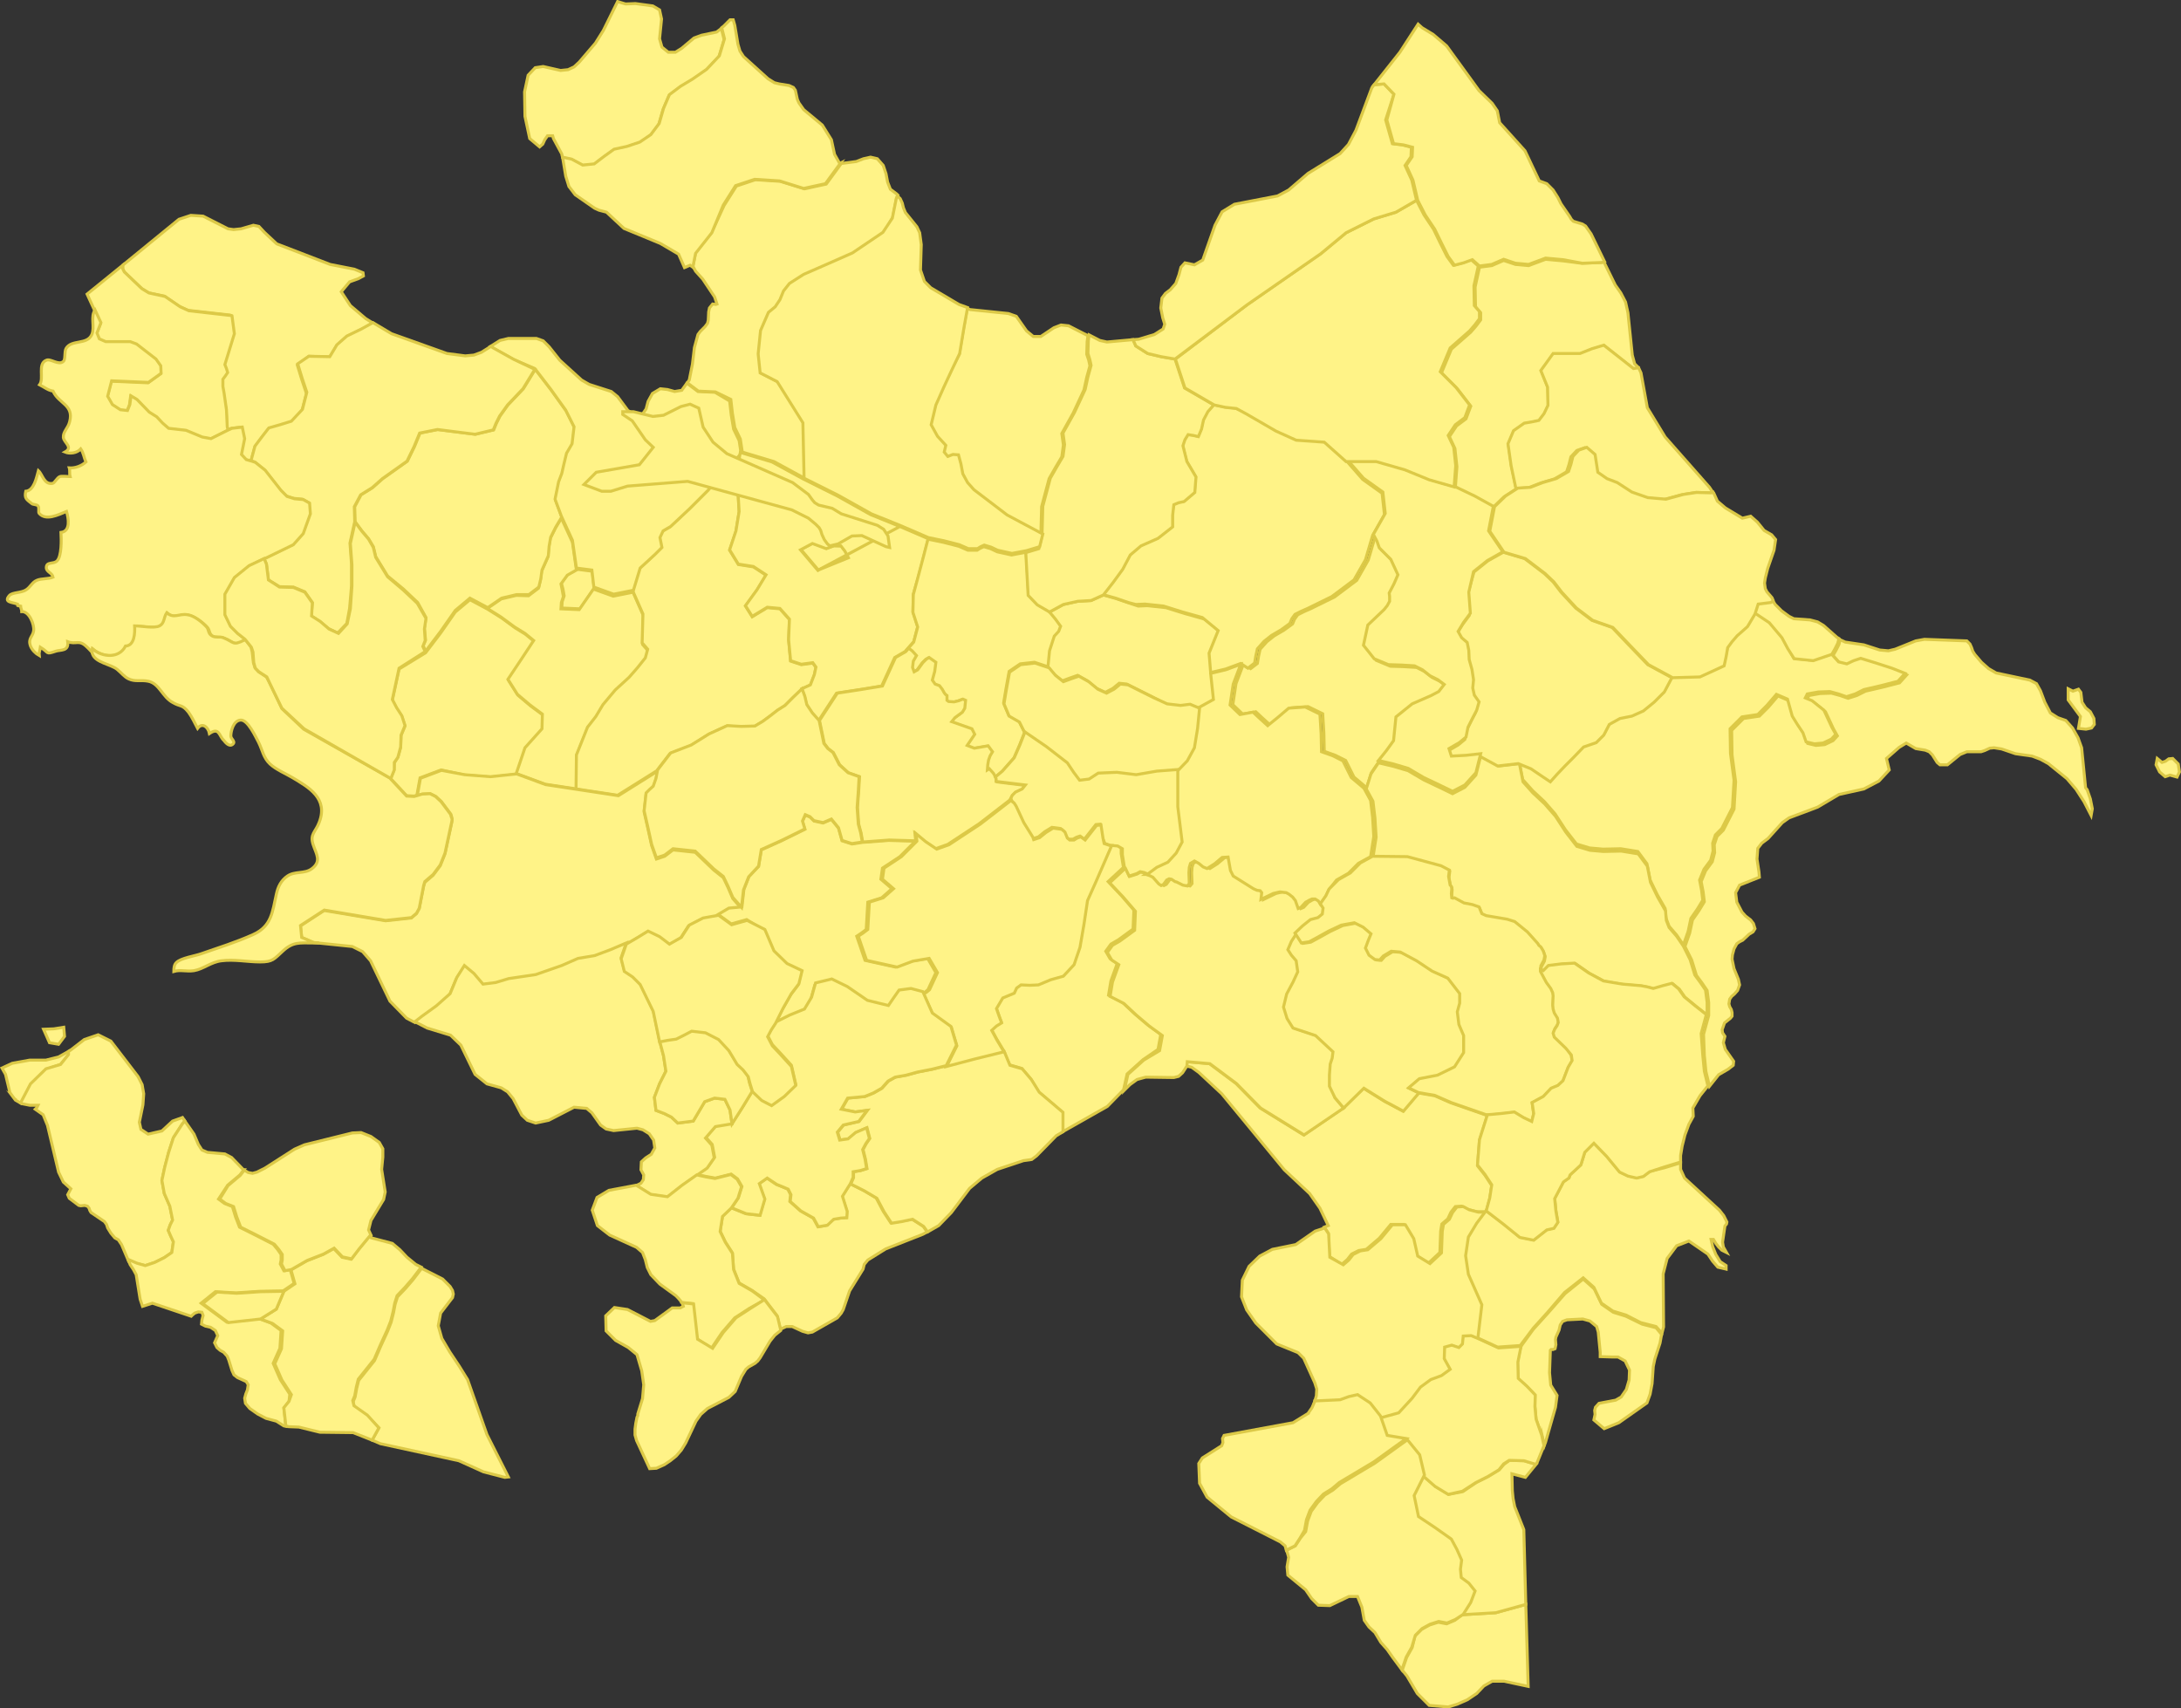 <?xml version="1.0" encoding="UTF-8"?> <!-- Generator: Adobe Illustrator 21.0.0, SVG Export Plug-In . SVG Version: 6.00 Build 0) --> <svg xmlns="http://www.w3.org/2000/svg" xmlns:xlink="http://www.w3.org/1999/xlink" id="Layer_1" x="0px" y="0px" viewBox="0 0 550.9 431.5" style="enable-background:new 0 0 550.9 431.5;" xml:space="preserve"><rect x="0" y="0" width="550.9" height="431.5" fill="#333333" stroke="none"/> <style type="text/css"> .st0{fill:#FFF387;stroke:#DCC947;stroke-width:0.75;stroke-miterlimit:10;} .st1{fill:#FFF387;stroke:#DCC947;stroke-miterlimit:10;} .st2{fill:#FFF387;stroke:#DCC947;stroke-width:0.75;} </style> <path id="_x31_0m-admin-1-states-provinces-shp.1828_4_" class="st0" d="M19.8,106.1l-1.2-1.5l-0.6-1.9l0.3-1.7l1.4-1.1l3.7,0.9 l1.1,3.5l-1.4,2.9L19.8,106.1z"></path> <path id="_x31_0m-admin-1-states-provinces-shp.1829_4_" class="st0" d="M42.4,112.7l-1,1.3l-2.2-0.3l-0.9-2.9l0.3-0.3l0.4-0.2 l0.4,0l0.4,0L42.4,112.7L42.4,112.7z"></path> <path id="_x31_0m-admin-1-states-provinces-shp.1836_4_" class="st0" d="M66.2,110.4l-1.8,2.4l-1,3.7l-1.4-0.4l-1.2-1.3l0.8-4 l-0.6-2.9l-2.6,0.3l-0.9,0.4l-0.2-0.9l-0.2-4.3l-0.7-4.2l-0.3-1.7v-1.8l0.6-0.8l0.6-0.9l-0.3-1l-0.4-1l2.4-7.8l-0.4-3l-0.2-1.5 l-0.3-0.1l-10.6-1.2l-2.2-1l-3.8-2.6L37.6,74l-1.8-1.1l-4.4-4.2L31,67.9l0-0.9l14.2-11.6l3-1l3.1,0.2l6.3,3.2L59,58l1.9-0.2l3.1-0.9 l1.4,0.3l1.4,1.5l3.1,2.9l13.5,5.2l6.1,1.2l2.2,0.9l0.1,0.8l-1.3,0.7l-2.2,0.8l-2.1,2.5l2.3,3.5l3.9,3.3l1.8,1.1l-2.9,1.6l-3.7,1.8 l-2.5,2.2l-1.8,3L78,90l-2.9,2.2l1.1,3.6l1.2,3.6l-1.1,4.3l-2.8,3l-2.9,0.9l-2.8,0.8L66.2,110.4L66.2,110.4z"></path> <path id="_x31_0m-admin-1-states-provinces-shp.1837_4_" class="st0" d="M111.4,194.5l-5.3,2l-0.8,4.4l-0.7,0.2l-1.9-0.1l-4-4.3 l0.8-2.2l0.1-1.8l0.9-1.4l0.7-2.5l0.1-3l1-2.4l-0.8-2.4l-1.3-2l-1.1-2.1l1.7-7.9l6.7-4.1l3.8-5l3.7-5.3l3.7-3.1l4.5,2.4l3.5,2.2 l3.4,2.5l2.6,1.6l2.2,1.8l-3.1,4.7l-3.4,5.1l2.4,3.8l3.2,2.7l3.1,2.3l-0.1,3.7l-4.3,4.8l-2.2,6.5l-6.6,0.7l-6.5-0.5L111.4,194.5 L111.4,194.5z"></path> <path id="_x31_0m-admin-1-states-provinces-shp.1839_4_" class="st0" d="M141.8,147.3l1.6-2.2l2.3-1.3l3.9,0.5l0.5,4.3l-3.6,5.2 l-4.6-0.2l0.1-1.6l0.5-1.5l-0.3-1.7L141.8,147.3L141.8,147.3z"></path> <path id="_x31_0m-admin-1-states-provinces-shp.1840_4_" class="st0" d="M148.5,183.7l-2.8,7l-0.1,8.6l-7.9-1.2l-7.3-2.7l2.2-6.5 l4.3-4.8l0.1-3.7l-3.1-2.3l-3.2-2.7l-2.4-3.8l3.4-5.1l3.1-4.7l-2.2-1.8l-2.6-1.6l-3.4-2.5l-3.5-2.2l3.5-2.4l3.8-0.9l3.1,0.1l2.5-1.9 l0.5-2.1l0.3-2.2l0.8-1.8l0.8-1.8l0.2-2.4l0.4-2.3l1.3-2.6l1.5-2.5l2.8,6.1l1,7l-2.3,1.3l-1.6,2.2l0.3,1.5l0.3,1.7l-0.5,1.5 l-0.1,1.6l4.6,0.2l3.6-5.2l5,1.8l5-1l2.6,5.9l-0.2,7.3l1.4,1.6l-0.6,2.2l-2,2.5l-2.1,2.4l-3.5,3.2l-3.1,3.7l-1.8,3L148.5,183.7 L148.5,183.7z"></path> <path id="_x31_0m-admin-1-states-provinces-shp.1841_4_" class="st0" d="M174.4,188.4l-5.2,2l-3.3,4.3l-9.9,6.2l-10.5-1.6l0.1-8.6 l2.8-7l2.1-2.7l1.8-3l3.1-3.7l3.5-3.2l2.1-2.4l2-2.5l0.6-2.2l-1.4-1.6l0.2-7.3l-2.6-5.9l1.7-5.6l3.8-3.5l1.7-1.7l-0.5-2.5l0.8-1.7 l1.9-1.1l4.8-4.5l4.7-4.7l4.1-4.8l4.2-4.7l-0.9,4.9l0.3,4.8l0.3,5.2l-0.8,4.9l-1.6,4.8l2.2,3.6l3.8,0.6l3.2,2.1l-2.3,3.8l-2.9,4 l1.7,2.7l3.8-2.3l3.2,0.3l2.4,2.7l-0.2,5.2l0.5,5.3l2.7,0.9l2.9-0.4l0.8,1.1l-0.4,1.9l-1,2.6l-2.2,1l-2.2,2.1l-2.1,2.1l-1.9,1.2 l-1.8,1.4l-1.9,1.4l-2,1.2l-3.5,0.1l-3.5-0.2l-4.6,2.1L174.4,188.4L174.4,188.4z"></path> <path id="_x31_0m-admin-1-states-provinces-shp.1842_4_" class="st0" d="M110.2,254.3l-3.6,2.6l-1.8,1.4l-2.1-1.1l-4.2-4.3 l-4.9-10.2l-2-2.3l-2.6-1.3l-9.8-1l-3-1.3l-0.3-2.9l6-3.9l15.5,2.6l6.5-0.7l1.3-1.1l0.7-1.3l1.1-5.6l0.3-1l2.1-1.8l1.8-2.4l1.2-3 l1.7-7.9l0.1-0.7l-0.1-0.7l-0.2-0.7l-2.4-3.2l-1.4-1.3l-1.4-0.7l-2,0.1l-1.3,0.4l0.8-4.4l5.3-2l5.9,1.1l6.5,0.5l6.6-0.7l7.3,2.7 l7.9,1.2l10.5,1.6l9.9-6.2l-0.4,2.1l-0.7,2l-0.9,0.8l-0.9,0.9l-0.5,4.5l1,4.4l0.9,4.1l1.2,3.4l2.1-0.7l2.1-1.6l5.6,0.6l4.7,4.5 l2.4,1.9l1.2,2.5l1.2,2.8l2.2,2.5l-3.3,0.3l-2.7,1.6l-3.9,0.7l-3.5,1.8l-2,3.1l-3,1.7l-2.5-1.9l-2.9-1.4l-2.6,1.6l-2.9,1.7l-4,1.7 l-4,1.5l-4.2,0.7l-4.1,1.8l-6.6,2.3l-6.8,1l-3.3,1l-3.2,0.4l-2.3-2.7l-2.4-2l-1.9,3l-1.7,4.1L110.2,254.3L110.2,254.3z"></path> <path id="_x31_0m-admin-1-states-provinces-shp.1843_4_" class="st0" d="M214.3,140.9l-7.6,3.1l-4.4-5.2l3-1.6l3.5,1.3l1.9-0.7 l1.8,0.1l1,1.3L214.3,140.9L214.3,140.9z"></path> <path id="_x31_0m-admin-1-states-provinces-shp.1844_4_" class="st0" d="M57.2,103.5l0.2,4.3l0.2,0.9l-4.4,2.2l-2.2-0.4l-4.1-1.7 l-4.4-0.5l-1.5-1.3l-1.5-1.6l-1.9-1.2l-3.1-3.2l-1.5-0.9l-0.3,2.2l-0.6,1.5l-1.8-0.2l-2-1.3l-1.2-2.1l1-3.9l9.3,0.4l3.2-2.3 l-0.1-1.9l-1.2-1.7L34.3,87l-1.6-0.6h-6.2L25,85.8l-0.6-1.5l1-2.6L22,74.3l9-7.3l0,0.9l0.4,0.8l4.4,4.2l1.8,1.1l4.1,0.9l3.8,2.6 l2.2,1l10.6,1.2l0.3,0.1l0.2,1.5l0.4,3l-2.4,7.8l0.4,1l0.3,1l-0.6,0.9l-0.6,0.8v1.8l0.3,1.7L57.2,103.5L57.2,103.5z"></path> <path id="_x31_0m-admin-1-states-provinces-shp.1845_4_" class="st0" d="M130.5,150.2l-3.8,0.9l-3.5,2.4l-4.5-2.4l-3.7,3.1l-3.7,5.3 l-3.8,5l-0.6-1.4l0.6-1.4l-0.3-3l0.4-2.7l-2.1-3.8l-3.6-3.4l-4-3.3l-3-4.9l-0.6-2.5l-1.2-2l-1.7-2l-1.7-2.3l-0.1-3.8l1.6-3l2.9-1.8 l2.6-2.3l3.1-2.2l3.1-2.2l1.8-3.7l1.4-3.4l4.5-0.9l4.7,0.6l4.8,0.6l4.6-1.1l0.7-1.7l0.9-1.8l1-1.4l1-1.4l3.9-4.1l3-4.9l4,5.2 l3.8,5.3l2.1,4.2l-0.5,4.3l-1.4,2.4l-0.7,2.9l-0.5,2.2l-0.8,2.1l-0.9,4.4l1.6,4.3l-1.5,2.5l-1.3,2.6l-0.4,2.3l-0.2,2.4l-0.8,1.8 l-0.8,1.8l-0.3,2.2l-0.5,2.1l-2.5,1.9L130.5,150.2L130.5,150.2z"></path> <path id="_x31_0m-admin-1-states-provinces-shp.1846_4_" class="st0" d="M129.7,90.8l-5.2-2.9l-0.6-0.4l2.4-1.5l2.1-0.5h7.1l1.7,0.6 l1.5,1.5l2.7,3.4l5.5,5l1.9,1.1l5.6,1.8l1.6,1.3l2.6,3.5l1.7,1l2-0.1l0.9-1.3l0.5-1.9l1.1-2l2-1.2l1.8,0.2l1.8,0.5l1.8-0.3l1.3-1.8 l2.8,2.1l4.3,0.2l3.7,2.2l0.4,3.5l0.6,3.6l1.4,2.9l0.5,3.3L183,119l-4.1,4.8l-4.7,4.7l-4.8,4.5l-1.9,1.1l-0.8,1.7l0.5,2.5l-1.7,1.7 l-3.8,3.5l-1.7,5.6l-5,1l-5-1.8l-0.5-4.3l-3.9-0.5l-1-7l-2.8-6.1l-1.6-4.3l0.9-4.4l0.8-2.1l0.5-2.2l0.7-2.9l1.4-2.4l0.5-4.3 l-2.1-4.2l-3.8-5.3l-4-5.2L129.7,90.8L129.7,90.8z"></path> <path id="_x31_0m-admin-1-states-provinces-shp.1847_4_" class="st0" d="M67.8,146.5l-0.5-4l-0.6-1.4l7.2-3.5l2.5-2.8l1.8-5L78,127 l-1.6-0.9l-2.2-0.2l-1.9-0.6l-1.5-1.5l-4-5.1l-2.5-2l-0.9-0.3l1-3.7l1.8-2.4l1.7-2.2l2.8-0.8l2.9-0.9l2.8-3l1.1-4.3l-1.2-3.6 l-1.1-3.6L78,90l5.3,0.1l1.8-3l2.5-2.2l3.7-1.8l2.9-1.6l4.7,2.8l14,5l4.6,0.6l2.2-0.2l1.9-0.7l2.4-1.5l0.6,0.4l5.2,2.9l5.3,2.5 l-3,4.9l-3.9,4.1l-1,1.4l-1,1.4l-0.9,1.8l-0.7,1.7l-4.6,1.1l-4.8-0.6l-4.7-0.6l-4.5,0.9l-1.4,3.4l-1.8,3.7l-3.1,2.2l-3.1,2.2 l-2.6,2.3l-2.9,1.8l-1.6,3l0.1,3.8l-1.2,5.4l0.4,5.4l0,5.3l-0.5,5.8l-0.7,3.8l-2.3,2.4l-2.3-1.1l-2.2-1.8l-2.2-1.4l0.3-3.4l-1.9-2.7 l-2.9-1.2l-3.5-0.1L67.8,146.5L67.8,146.5z"></path> <path id="_x31_0m-admin-1-states-provinces-shp.1848_4_" class="st0" d="M227.3,133l7.2,3.1l-1.3,5l-1.3,4.9l-1.2,4.1l-0.1,4.5 l1.2,3.7l-1,3.8l-1.5,1.7l-0.7,0.8l-2.6,1.5l-3.3,7.2l-5.5,0.9l-5.9,0.9l-4.5,6.9l-1.7-1.9l-1.4-2.1l-0.5-2.1l-0.7-1.9l2.2-1l1-2.6 l0.4-1.9l-0.8-1.1l-2.9,0.4l-2.7-0.9l-0.5-5.3l0.2-5.2l-2.4-2.7l-3.2-0.3l-3.8,2.3l-1.7-2.7l2.9-4l2.3-3.8l-3.2-2.1l-3.8-0.6 l-2.2-3.6l1.6-4.8l0.8-4.9l-0.3-5.2l-0.3-4.8l0.9-4.9l8,2.4l7.9,4.3l8.6,4.3l8.4,4.7L227.3,133L206.7,144l7.6-3.1l-0.9-1.7l-1-1.3 l-1.8,0l-1.9,0.7l-3.5-1.3l-3,1.6l4.4,5.2L227.3,133z"></path> <path id="_x31_0m-admin-1-states-provinces-shp.1849_4_" class="st0" d="M528.9,181.5l0.1,1.5l-0.7,0.9l-1.4,0.3L525,184l0.5-3 l-3.1-4.2V174l1.2,0.6l1.4-0.5l0.6,0.8l0.3,2.5l0.9,1.4l1.2,1L528.9,181.5L528.9,181.5z"></path> <path id="path29_4_" class="st0" d="M550.5,195l-0.6,1.3l-1.8-0.5l-1.2,0.4l-1.4-1.2l-0.9-1.8l0.3-1.6l1.2,1l0.9-0.3l0.8-0.6l1-0.1 l1.4,1.4L550.5,195L550.5,195z"></path> <path id="path31_4_" class="st0" d="M527.2,199.5l0.8,2.3l0.5,2.5l-0.3,1.7l-1.8-3.5l-2-3.1l-2.3-2.7l-4.7-3.8l-2-1.1l-2.1-0.8 l-4.2-0.6l-3.5-1.2l-1.9-0.3l-1.1,0.1l-1.3,0.6l-0.9,0.3h-3.6l-1.7,0.7l-3.2,2.6h-1.9l-0.7-0.6l-1.2-1.9l-0.8-0.8l-1-0.4l-2.4-0.4 l-2.4-1.4l-1.8,1.1l-3.2,2.8l0.7,2.9l-2.6,2.8l-3.8,2l-6.3,1.4l-5.4,3.2l-7.2,2.7l-1.7,1.2l-3.6,4L445,213l-1,1.3l-0.2,2.7l0.5,3.3 l0.1,1.3l-5,2l-1,1.9l0.3,2.4l1.3,2.5l0.9,1l1.3,1l0.7,0.9l0.4,1.3l-0.5,0.8l-1,0.6l-1.6,1.5l-0.8,0.4l-0.7,0.5l-0.7,1.3l-0.4,1.5 l-0.1,1.1l0.5,2.4l1.1,2.7l0.3,1.4l-0.5,1.4l-0.8,0.9l-0.7,0.6l-0.5,0.7l-0.2,1.2l0.2,0.7l0.4,0.7l0.2,0.8l0,0.9l-0.4,0.5l-1.5,1.2 l-0.6,1.7l0.1,0.8l0.6,0.9l-0.4,1.6l0.5,1.7l2.1,3l-0.1,1l-1.3,1l-2.4,1.4l-2.3,2.9l-0.9-3.7l-0.4-4.1l-0.2-5.3l1.3-4.8l0-3.2 l-0.4-3.1l-1.3-1.9l-1.4-1.9l-1.2-3.9l-1.7-3.4l1.2-3.4l0.7-3.3l1.6-2.3l1.4-2.3l-0.3-2.5l-0.5-2.6l1.1-2.7l1.7-2.3l0.6-2.3l-0.1-2 l0.7-2.1l1.6-1.6l2.7-5.3l0.4-6.9l-0.9-6.8l-0.1-6.2l3-3l4-0.6l2.3-2.3l2.4-2.8l2.8,1.2l1.2,4.3l1.3,2.1l1.4,2.1l0.8,2.3l2.1,0.5 l2.2-0.2l2.1-1l1.1-1.2l-1-1.8l-2-4.3l-3-2.4l-1.7-0.7l0.5-1l2.8-0.5l2.9-0.1l2.2,0.6l2,0.7l2.2-0.7l2.2-1.1l4.3-1l4.3-1.1l1.8-2 l-3.3-1.3l-4-1.3l-3.9-1.2l-1.8,0.6l-1.7,0.8l-2.1-0.5l-1.8-2l0.8-1.4l0.7-1.4l0.3-1.2l1.3,0.6l4.7,0.7l4,1.3l2.2,0.2l1.7-0.4 l5.2-2.1l2.2-0.4l10.7,0.4l0.8,0.8l0.4,0.9l0.3,0.9l0.5,0.8l1.7,2l1.8,1.6l1.9,1.1l8.5,1.8l1.7,0.9l1,1.8l1.1,2.9l1.4,2.7l1.9,1.2 l2,0.7l1.7,1.9l1.4,2.5l0.9,2.5l1,10.1L527.2,199.5L527.2,199.5z"></path> <path id="_x31_0m-admin-1-states-provinces-shp.1850_4_" class="st0" d="M453.1,166.3l4.8,0.5l4.7-1.6l1.8,2l2.1,0.5l1.7-0.8 l1.8-0.6l3.9,1.2l4,1.3l3.3,1.3l-1.8,2l-4.3,1.1l-4.3,1l-2.2,1.1l-2.2,0.7l-2-0.7l-2.2-0.6l-2.9,0.1l-2.8,0.5l-0.5,1l1.7,0.7l3,2.4 l2,4.3l1,1.8l-1.1,1.2l-2.1,1l-2.2,0.2l-2.1-0.5l-0.8-2.3l-1.4-2.1l-1.3-2.1l-1.2-4.3l-2.8-1.2l-2.4,2.8l-2.3,2.3l-4,0.6l-3,3 l0.1,6.2l0.9,6.8l-0.4,6.9l-2.7,5.3l-1.6,1.6l-0.7,2.1l0.1,2l-0.6,2.3l-1.7,2.3l-1.1,2.7l0.5,2.6l0.3,2.5l-1.4,2.3l-1.6,2.3 l-0.7,3.3l-1.2,3.4l-1.7-2.5l-1.9-2.2l-0.8-2.1l-0.2-2.4l-2-3.5l-1.8-3.7l-0.8-4.1l-2.3-3.1l-4.3-0.7l-4.5,0.1l-3.4-0.3l-3.3-1 l-2.8-3.6l-2.6-4l-2.7-3.1l-3-2.8l-2.5-2.8l-0.9-4.6l3.2,1.3l3.1,2.1l1.8,1.2l1.7-1.9l2-2.1l2.1-2.1l2.6-2.7l3.2-1.1l1.9-1.9 l1.4-2.7l2.7-1.5l3-0.6l2.9-1.3l2.7-2.2l2.6-2.6l1.9-3.6l6.9-0.2l6.1-2.8l0.5-2.3l0.4-2.3l1.1-1.5l1.3-1.5l2.6-2.3l1.9-3.2l3.6,2.4 l3.2,3.8l1.5,2.8L453.1,166.3L453.1,166.3z"></path> <path id="_x31_0m-admin-1-states-provinces-shp.1851_4_" class="st0" d="M188.6,232.3l-3.9,1.1l-3.3-2.4l2.7-1.6l3.3-0.3l0.5-4.4 l1.3-3.3l2.4-2.5l0.7-4.2l5.1-2.3l5.9-2.9l-0.6-2l0.7-1.6l1.2,0.5l1,1l2.3,0.5l2.1-0.9l1.8,2.2l0.9,3.2l2.5,0.8l2.6-0.4l6.7-0.5 l6.7,0.2l-3.9,3.9l-4.4,2.9l-0.4,2.8l2.8,2.4l-2.6,2.3l-3.5,1.1l-0.2,3.4l-0.2,3.5l-1.2,0.9l-1.2,0.8l2.1,6.1l7.7,1.7l4-1.5l4.1-0.7 l2.1,3.6l-2,4.3l-0.7,0.6l-0.8,0.5l-3-0.8l-3,0.4l-1.4,2l-1.3,1.9l-5.3-1.3l-5.1-3.5l-3.9-1.9l-4.1,1l-1,3.6l-1.8,3l-3.7,1.5 l-3.6,1.8l1.9-3.8l2.1-3.7l1.9-2.5l0.8-3.3l-3.8-1.8l-3.3-3.2l-2.3-5.4L188.6,232.3L188.6,232.3z"></path> <path id="_x31_0m-admin-1-states-provinces-shp.1852_4_" class="st0" d="M231.8,146.1l1.3-4.9l1.3-5l3.9,0.8l3.9,1l2.3,1h2.3 l0.8-0.5l0.9-0.4l1.7,0.5l1.7,0.8l3.6,0.8l3.7-0.7l0.3,5.4l0.3,5.4l2.3,2.4l3.1,1.8l1.5,1.8l1.3,1.8l-0.4,1.4l-1.1,1.2l-1.2,3.7 l-0.4,4.1l-3.6-1.2l-3.6,0.4l-2.8,1.9l-0.8,4.4l-0.6,3.6l1.3,3.1l2.6,1.5l1.4,2.8l-1.3,3.3l-1.4,3.2l-3,3.4l-1.8,1.5l-0.6-1l-1-1.1 l-0.5,0.3l0.1-1.3l0.2-1.2l0.4-1.1l0.6-1l-1.1-1.5l-3.5,0.6l-1.8-0.7l1.9-2.8l-0.7-1.4l-5.1-1.8l0.8-1l1.9-1.4l0.6-1l0.2-2l-0.7-0.3 l-1,0.4l-1.2,0.3l-1.4-0.1l-0.4-0.3l0-1.2l-0.4-0.3l-0.3-0.4l-0.5-0.9l-0.7-0.9l-1.1-0.4l-0.7-1l0.6-2.2l0.3-2.3l-1.7-1.2l-0.7,0.4 l-0.9,0.9l-1.3,1.8l-0.9,0.5l-0.4-1.1l0.2-1.6l0.8-1.4l-1.1-1.2l-0.8-0.6l-0.1,0l1.5-1.7l1-3.8l-1.2-3.7l0.1-4.5L231.8,146.1 L231.8,146.1z"></path> <path id="_x31_0m-admin-1-states-provinces-shp.1853_4_" class="st0" d="M352.1,187.4l-1.8,2.5l-2,2.5l-1.9,2.8l-1.2,3.8l-3.2-2.7 l-2.1-4.2l-2.6-1.3l-2.8-1l-0.1-4.6l-0.3-4.9l-3.7-1.8l-4.2,0.3l-2.7,2.3l-2.6,2.1l-2.1-1.9l-1.6-1.5l-3.3,0.6l-2.5-2.4l0.8-5.3 l1.9-5l1.8,1.2l1.7-1.3l0.3-1.8l0.4-1.8l1.7-1.9l1.9-1.5l2.4-1.4l2.2-1.6l0.5-1.2l0.8-1.1l1.6-0.8l1.6-0.7l6.1-3l5.6-4.2l2.9-5.1 l1.8-6.1l0.9,1.7l0.6,1.7l2.9,2.9l1.8,3.9l-1,2.3l-1.2,2.3l0.1,0.9v1.2l-0.6,1.1l-0.8,1l-4.1,3.9l-1.1,5.1l2.7,3.4l3.6,1.5l3.3,0.1 l3.3,0.2l2,1l1.9,1.5l2,1l1.6,1.2l-1.4,1.8l-1.9,1l-4.8,2.1l-4.1,3.3l-0.3,3L352.1,187.4L352.1,187.4z"></path> <path id="_x31_0m-admin-1-states-provinces-shp.1854_4_" class="st0" d="M421.6,234.3l1.9,2.2l1.7,2.5l1.7,3.4l1.2,3.9l1.4,1.9 l1.3,1.9l0.4,3.1l0,3.2l-2.8-2.2l-2.8-2.3l-1.4-2l-1.7-1.4l-2.3,0.6l-2.4,0.7l-1.5-0.4l-1.6-0.3l-4.7-0.4l-4.8-0.8l-3.7-2l-3.6-2.5 l-3.4,0.2l-3.2,0.4l-1.3,1.3l-0.7-0.3v-0.7l0.8-1.5l0.2-1.1l-0.4-1.2l-0.6-1l-0.5-0.4l-0.3-0.5l-2.6-2.9l-3.2-2.6l-1.9-0.6l-5.3-0.9 l-1.1-0.5l-0.7-1.7l-1.7-0.6l-2.1-0.4l-2.4-1.3l-0.4,0.1l-0.3-0.1l-0.1-1l0.1-1.3l-0.1-0.6l-0.3-0.3l-0.4-2.2l0.2-1.6l-2.1-1.1 l-8.5-2.3l-8.8-0.1l0.8-5.1l-0.3-4.9l-0.5-4.2l-1.7-3.1l1.2-3.8l1.9-2.8l3.8,0.9l3.7,1.1l3.9,2.3l4,1.9l3.3,1.6l3.1-1.6l2.8-3.1 l1.2-4.8l4.6,2.5l5.2-0.6l0.9,4.6l2.5,2.8l3,2.8l2.7,3.1l2.6,4l2.8,3.6l3.3,1l3.4,0.3l4.5-0.1l4.3,0.7l2.3,3.1l0.8,4.1l1.8,3.7 l2,3.5l0.2,2.4L421.6,234.3L421.6,234.3z"></path> <path id="_x31_0m-admin-1-states-provinces-shp.1855_4_" class="st0" d="M369.3,407.9l8.5-0.5l7.6-2.1l0.6,20.7l-6.1-1.3h-3 l-2.1,1.2l-1.8,1.9l-2.4,1.6l-2.5,1.1l-2.3,0.7l-4.8-0.4l-3-3l-2.6-4.4l-1.2-1.5l1.1-3.2l1.4-2.5l0.7-2.9l1.7-1.7l2-1.1l2.2-0.7 l2.1,0.4l2.1-0.9L369.3,407.9L369.3,407.9z"></path> <path id="_x31_0m-admin-1-states-provinces-shp.1856_4_" class="st0" d="M251.6,197.5l7.4,0.9l-0.8,1l-1.7,0.8l-0.8,0.8l-0.5,1 l-7.9,6.1l-7.9,5.2l-3.1,1.1l-2.8-1.9l-2.4-2l0.2,1.9l-6.7-0.2l-6.7,0.5l-0.4-2.3l-0.6-2.2l-0.3-4.2l0.3-4.2l0.2-3.6l-2.8-1l-2.2-2 l-1.6-3.1l-1.3-1l-1-1.3l-0.6-2.9l-0.6-2.9l4.5-6.9l5.9-0.9l5.5-0.9l3.3-7.2l2.6-1.5l0.7-0.8l0.1,0l0.8,0.6l1.1,1.2l-0.8,1.4 l-0.2,1.6l0.4,1.1l0.9-0.5l1.3-1.8l0.9-0.9l0.7-0.4l1.7,1.2l-0.3,2.3l-0.6,2.2l0.7,1l1.1,0.4l0.7,0.9l0.5,0.9l0.3,0.4l0.4,0.3l0,1.2 l0.4,0.3l1.4,0.1l1.2-0.3l1-0.4l0.7,0.3l-0.2,2l-0.6,1l-1.9,1.4l-0.8,1l5.1,1.8l0.7,1.4l-1.9,2.8l1.8,0.7l3.5-0.6l1.1,1.5l-0.6,1 l-0.4,1.1l-0.2,1.2l-0.1,1.3l0.5-0.3l1,1.1l0.6,1l0.2,0.4V197.5L251.6,197.5z"></path> <path id="_x31_0m-admin-1-states-provinces-shp.1857_4_" class="st0" d="M288.7,267.7l-4,3.6l-0.9,4l-4.1,4.2l-11.3,6.4V281l-6-5.1 l-2-3.3l-2.3-2.7l-3.1-0.9l-1.5-3.6l-1.8-3l-1.3-2.4l1.2-1.1l1.3-0.8l-0.6-1.6l-0.7-2l1.6-2.7l2.9-1.2l0.6-1.3l1.1-0.8l2.2,0.1 l2.2-0.1l3.1-1.3l3.2-0.9l2.7-2.9l1.5-4.4l1-5.8l0.9-6l2.1-4.7l4-9.2l1.3,0.1l1.2,0.7l0,1.5l0.5,3.1l0.2,0.3l-4,3.7l3.4,3.6l3.1,3.6 l-0.2,4.8l-3.7,2.7l-1.9,1.1l-1.3,1.8l1.1,1.9l1.8,1.2l-1.6,4.4l-0.6,3.6l3.5,1.8l3.1,2.9l3.3,2.8l3.3,2.4l-0.7,3.8L288.7,267.7 L288.7,267.7z"></path> <path id="_x31_0m-admin-1-states-provinces-shp.1858_4_" class="st0" d="M335.8,317.4l-0.3-5.9l-1-1.5l1-0.4l-2.1-4.4l-2.6-3.7 l-6.4-6l-15.8-19.2l-5.8-5.4l-1.8-1.3l-1.3-0.3l0.1-1.1l5.7,0.5l6.7,5l6.1,6.2l11,6.8l10-6.8l5.1-5l5.3,3.3l4.7,2.5l3.9-4.6l4.1,0.7 l4.1,1.8l4.6,1.6l4.6,1.6l-2,6.3l-0.5,6.4l1.9,2.4l1.7,2.6l-0.5,3.3l-0.9,3.3l-2.4,0l-2.3-0.6l-1.5-0.8l-1.6,0.1l-1.1,1.4l-0.8,1.7 l-1.5,1.3l-0.3,1.8l-0.2,5.4l-2.9,2.7l-3.1-1.9l-1-4.4l-2.1-3.5h-3.3l-2.9,3.5l-3.3,2.8l-1.9,0.3l-1.8,0.9l-1.1,1.4l-1.4,1.2 L335.8,317.4L335.8,317.4z"></path> <path id="_x31_0m-admin-1-states-provinces-shp.1859_4_" class="st0" d="M230.4,308l2.8,1.8l1,1.4l-1.1,0.6l-9.4,3.7l-4.5,2.8 l-0.9,1.1l-0.3,1.2l-3.4,5.5l-1.6,4.7l-0.5,0.9l-1,1.2l-6.3,3.6l-1.1,0.2l-1.4-0.4l-2.6-1.2l-1.5,0l-1.5,0.7l-0.8-3.4l-3.3-4.3 L190,326l-3.3-1.9l-1.4-3.5l-0.3-4.1l-1.8-2.8l-1.3-2.7l0.6-3.8l2.2-2.1l3.7,1.5l3.5,0.4l1.2-4.1l-1.4-3.9l2-1.4l2.4,1.6l1.5,0.6 l1.4,0.6l0.7,1.4l-0.2,1.7l2.7,2.4l3.2,1.8l1.2,2.2l2.3-0.4l1.6-1.5l1.8-0.3l1.5-0.1l0.1-1.6l-1.2-3.8l2-3.2l3.4,1.7l3.2,1.9 l1.8,3.4l1.9,2.9l2.5-0.4L230.4,308L230.4,308z"></path> <path id="_x31_0m-admin-1-states-provinces-shp.1860_4_" class="st0" d="M340.6,353.2l-2.2,0.8l-6.4,0.3l0.5-1.7l0.1-1.7l-0.5-1.6 l-2.8-6.2l-1.4-1.4l-5.4-2.2l-5.3-5.3l-2.3-3.3l-1.3-3.3l0.2-4.2l1.7-3.5l2.7-2.6l3.2-1.7l5.9-1.2l4.9-3.4l2.4-0.8l1,1.5l0.3,5.9 l3.4,1.9l1.4-1.2l1.1-1.4l1.8-0.9l1.9-0.3l3.3-2.8l2.9-3.5h3.3l2.1,3.5l1,4.4l3.1,1.9l2.9-2.7l0.2-5.4l0.3-1.8l1.5-1.3l0.8-1.7 l1.1-1.4l1.6-0.1l1.5,0.8l2.3,0.6l2.4,0l-2.4,3.2l-2.1,3.5l-0.7,4.7l0.7,4.7l3.4,7.7l-1,8.4l-1.9-0.8l-2,0.1l-0.2,2l-0.9,0.9 l-1.8-0.6l-1.8,0.5l-0.1,2.9l1.5,2.7l-2.2,1.6l-2.7,1l-2.6,1.9l-2.1,2.8l-3.4,3.7l-4.7,1.3l-2.6-3.3l-3.2-2.1L340.6,353.2 L340.6,353.2z"></path> <path id="_x31_0m-admin-1-states-provinces-shp.1861_4_" class="st0" d="M399.5,66.5l5-0.2l0.6-0.2L408,72l1.4,2l1.2,2.3l0.6,2.7 l1.1,10.7l0.6,2.2l1,1l0,0.1l-1.3,0.2l-3.8-3l-3.6-2.9l-3,0.9l-3,1.2h-6.8l-3.1,4.3l1.7,4.2l0.1,4.6l-1,2.1l-1.3,1.7l-1.9,0.4 l-1.8,0.3l-2.7,1.9l-1.4,3.3l0.8,5.6l1.2,5.7l-3.1,2l-2.8,2.7l-4.7-2.6l-4.8-2.3l0.4-5.4l-0.5-4.6l-1.4-3l1.8-2.7l2.4-1.8l1.2-3.2 l-3.4-4.4l-4-4l2.5-6l4.9-4.3l1.3-1.5l1.2-1.6v-1.8l-1.3-1.5l-0.1-5l1.1-5l3.1-0.4l3-1.3l3,1l3.3,0.3l4.3-1.6l4.4,0.4L399.5,66.5 L399.5,66.5z"></path> <path id="_x31_0m-admin-1-states-provinces-shp.1862_4_" class="st0" d="M262.5,275.9l6,5.1v4.9l-1.7,1l-5,5.1l-1.2,0.9l-2.1,0.3 l-6.6,2.2l-3.9,2.2l-3.1,2.6l-4.6,6.1l-3.2,3.3l-2.8,1.6l-1-1.4l-2.8-1.8l-2.8,0.6l-2.5,0.4l-1.9-2.9l-1.8-3.4l-3.2-1.9l-3.4-1.7 l0.7-1.6V296l1.8-0.3l1.6-0.5l-0.4-2.4l-0.6-2.4l0.8-1.5l0.9-1.3l-0.7-2.7l-2.8,1.2l-1.9,1.6l-2.1,0.3l-0.6-2l1.5-1.8l3.9-0.9 l2.1-2.8l-3,0.4l-3.5-0.7l1.6-2.8l4.3-0.4l2.2-0.9l2.1-1.2l1.6-1.8l1.8-1l2.8-0.5l2.9-0.8l3.6-0.7l3.6-0.9l7.2-1.9l7.3-1.8l1.5,3.6 l3.1,0.9l2.3,2.7L262.5,275.9z"></path> <path id="_x31_0m-admin-1-states-provinces-shp.1863_4_" class="st0" d="M267.9,158.2l-1.3-1.8l-1.5-1.8l3.5-1.9l3.6-0.8l3.4-0.2 l3.1-1.4l3.2,0.9l3.2,1.1l2.4,0.8l2.3-0.1l4.7,0.5l4.8,1.5l5,1.4l4,3.3l-2.3,5.7l0.4,4.9l0.7,6.6l-4,2.2l-2.4-1l-2.4,0.3l-3.7-0.5 L291,176l-3.2-1.6l-3.2-1.6l-1.9-0.2l-1.6,1.3l-1.9,1l-2.2-1l-2.3-1.9l-2.5-1.4l-2,0.7l-1.9,0.7l-2-1.6l-1.6-1.9l0.4-4.1l1.2-3.7 l1.1-1.2L267.9,158.2L267.9,158.2z"></path> <path id="_x31_0m-admin-1-states-provinces-shp.1864_4_" class="st0" d="M337.2,277.3l2.2,2.6l-10,6.8l-11-6.8l-6.1-6.2l-6.7-5 l-5.7-0.5l-0.1,1.1l0,0l-1.1,1.7l-1,0.9l-1.2,0.3l-7.1-0.1l-2.2,0.6l-1.8,1.3l-1.4,1.4l0.9-4l4-3.6l4-2.4l0.7-3.8l-3.3-2.4l-3.3-2.8 l-3.1-2.9l-3.5-1.8l0.6-3.6l1.6-4.4l-1.8-1.2l-1.1-1.9l1.3-1.8l1.9-1.1l3.7-2.7l0.2-4.8l-3.1-3.6l-3.4-3.6l4-3.7l1,2.1l1.9-0.6 l0.9-0.5l1,0.2l0.9,0.4l0.2,0l0.9,0.3l0.8,0.4l1.5,1.7l0.6,0.4l0.6-0.3l0.8-1.1l0.6-0.3l0.6,0.1l0.9,0.6l0.4,0.1l1.6,0.8l1.1,0.2 l0.5-0.6l-0.1-2.7l0.1-1.4l0.3-1l1-0.6l1.1,0.6l1.1,0.9l1,0.4l1.9-1.2l1.9-1.6l1.5-0.1l0.6,3.4l0.7,1.4l5.1,3.2l0.9,0.4l0.8,0.1 l0.4,0.5l-0.2,1.7l3.1-1.5l1.7-0.4l1.6,0.2l0.7,0.4l0.9,0.7l0.7,0.9l0.7,2l0.7-0.3l1.2-1.3l0.4-0.2l0.5-0.3l0.7-0.3l0.8,0l0.8,0.5 l0.5,0.8l0.7,1.1l-0.2,1.5l-1.1,0.9l-1.9,0.5l-2,1.6l-1.9,1.8l-1.3,2l-0.9,2.1l0.9,1.4l1.2,1.4l0.4,2.8l-1.2,2.7l-1.6,2.9l-0.8,3.3 l0.9,2.9l1.5,2.4l5.7,1.9l4.4,4.1l-0.2,1.6l-0.5,1.5l-0.2,2.7l0,2.8L337.2,277.3L337.2,277.3z"></path> <path id="_x31_0m-admin-1-states-provinces-shp.1865_4_" class="st0" d="M285,152.2l-3.2-1.1l-3.2-0.9l2.5-3.2l2.4-3.3l1.9-3.6 l2.7-2.3l4.3-1.9l3.7-2.9l0-2.9l0.3-2.7l1.2-0.5l1.4-0.3l2.7-2.3l0.3-3.9l-2.3-3.9l-1-4l0.5-1.5l0.8-1.3l1.3,0.2l1.3,0.3l0.8-1.9 l0.5-2.3l1.1-2.1l1.5-1.7l2.8,0.6l2.8,0.3l2.6,1.1l2.6,1.5l5,2.9l5.1,2.3l7.1,0.5l5.5,4.9l4.2,4.8l4.9,3.5l0.6,5.4l-3,5.3l-1.8,6.1 l-2.9,5.1l-5.6,4.2l-6.1,3l-1.6,0.7l-1.6,0.8l-0.8,1.1l-0.5,1.2l-2.2,1.6l-2.4,1.4l-1.9,1.5l-1.7,1.9l-0.4,1.8l-0.3,1.8l-1.7,1.3 l-1.8-1.2l-3.8,1.4l-3.8,0.9l-0.4-4.9l2.3-5.7l-4-3.3l-5-1.4l-4.8-1.5l-4.7-0.5l-2.3,0.1L285,152.2L285,152.2z"></path> <path id="_x31_0m-admin-1-states-provinces-shp.1866_4_" class="st0" d="M335.7,224.7l-0.8,1.7l-1.4,2l-0.5-0.8l-0.8-0.5l-0.8,0 l-0.7,0.3l-0.5,0.3l-0.4,0.2l-1.2,1.3l-0.7,0.3l-0.7-2l-0.7-0.9l-0.9-0.7l-0.7-0.4l-1.6-0.2l-1.7,0.4l-3.1,1.5l0.2-1.7l-0.4-0.5 l-0.8-0.1l-0.9-0.4l-5.1-3.2l-0.7-1.4l-0.6-3.4l-1.5,0.1l-1.9,1.6l-1.9,1.2l-1-0.4l-1.1-0.9l-1.1-0.6l-1,0.6l-0.3,1l-0.1,1.4 l0.1,2.7l-0.5,0.6l-1.1-0.2l-1.6-0.8l-0.4-0.1l-0.9-0.6l-0.6-0.1l-0.6,0.3l-0.8,1.1l-0.6,0.3l-0.6-0.4l-1.5-1.7l-0.8-0.4l-0.9-0.3 l-0.2,0l2.3-1.7l2.8-1.3l2.1-2.3l1.5-2.8l-1.1-8.9l0.1-9.2l2.4-2.5l1.8-3.3l0.8-4.9l0.5-5.1l4-2.2l-0.7-6.6l3.8-0.9l3.8-1.4l-1.9,5 l-0.8,5.3l2.5,2.4l3.3-0.6l1.6,1.5l2.1,1.9l2.6-2.1l2.7-2.3l4.2-0.3l3.7,1.8l0.3,4.9l0.1,4.6l2.8,1l2.6,1.3l2.1,4.2l3.2,2.7l1.7,3.1 l0.5,4.2l0.3,4.9l-0.8,5.1l-3.1,1.7l-2.5,2.5l-3,1.7L335.7,224.7L335.7,224.7z"></path> <polygon class="st0" points="379.9,369.9 378.7,371.3 375.9,373 372.9,374.5 369.5,376.8 365.9,377.5 362.6,375.5 359.5,372.8 356.9,378 358,383.3 362.2,386.1 366.3,389 367.7,391.5 368.9,394.2 368.7,396.5 368.8,398.6 370.8,400 372.4,402 371.3,404.9 369.3,407.9 377.8,407.4 385.4,405.3 384.9,386.4 382.6,380.6 382.2,378.6 382,376.6 381.9,372.3 385.3,373.2 388,369.9 385,369 381.3,368.9 "></polygon> <polygon class="st1" points="407.3,342.8 407.3,342.8 407.3,342.8 414.4,334.4 "></polygon> <polygon class="st0" points="385,369 389.7,363.5 389.7,363.5 "></polygon> <polygon class="st0" points="407.3,342.8 407.3,342.8 407.3,342.8 "></polygon> <polygon class="st0" points="418.3,335.4 414.8,334.5 414.8,334.5 410.7,332.5 407.5,331.5 404.6,329.5 402.7,325.6 399.9,323.1 395.3,326.8 391,331.7 387.3,335.8 384.1,340.2 383.3,344.1 383.4,348.2 385.6,350.2 387.7,352.4 387.7,355.2 388,358.5 389.4,362.5 389.7,363.5 389.7,363.4 390.1,365.1 390.4,364.3 391.1,361.8 391.1,361.8 392.9,355.5 393.3,352.5 391.7,349.9 391.4,346.8 391.6,341.1 391.8,340.9 392.3,340.9 392.8,340.7 393,339.7 392.9,338.4 393,337.8 393.8,336 394.1,334.7 394.7,333.8 395.8,333.4 399.8,333.2 401.6,333.7 403.3,335.1 403.7,336.5 404.2,341.6 404.2,342.7 407.3,342.8 408.7,342.8 410.5,343.8 411.6,346.1 411.5,348.6 410.8,351 409.5,352.9 408.1,353.7 403.9,354.5 403,355.5 402.8,356.3 402.9,357.3 402.6,358.7 405.2,360.9 408.9,359.4 416,354.4 416.8,352.2 417.3,349.5 417.6,345.2 418,343.3 419.3,339.3 419.7,337.1 "></polygon> <polygon class="st0" points="407.3,342.8 407.3,342.8 407.3,342.8 "></polygon> <path id="_x31_0m-admin-1-states-provinces-shp.1868_4_" class="st0" d="M388,358.5l1.4,4l0.6,2.7l-1.8,4.4l-0.3,0.3l-3-0.9 l-3.7-0.1l-1.4,0.9l-1.2,1.5l-2.8,1.7l-3,1.5l-3.4,2.2l-3.6,0.8l-3.3-2l-3.1-2.7l-1.2-5.1l-3.1-3.8l-4.8-0.8l-1.7-4.9l4.7-1.3 l3.4-3.7l2.1-2.8l2.6-1.9l2.7-1l2.2-1.6l-1.5-2.7l0.1-2.9l1.8-0.5l1.8,0.6l0.9-0.9l0.2-2l2-0.1l1.9,0.8l5,2.3l5.7-0.4l-0.8,4 l0.1,4.1l2.2,2l2.1,2.2l-0.1,2.9L388,358.5L388,358.5z"></path> <path id="_x31_0m-admin-1-states-provinces-shp.1869_4_" class="st0" d="M356.6,416.1l-1.4,2.5l-1.1,3.2l-2.3-3.1l-1.4-2l-1.6-1.8 l-1.5-2.5l-1.5-1.4l-1.2-1.7l-0.6-3.3l-1.1-2.7h-2.2l-4.8,2.3l-2.9-0.1l-1.7-1.7l-1.5-2.2l-4.5-3.7l-0.2-2.1l0.4-2.4l-0.5-1.8 l2.2-1.1l1.3-2l1.3-1.6l0.5-2.7l0.9-2.4l1.6-2.2l1.8-1.9l2.1-1.3l1.9-1.6l8.7-5.2l8.2-5.9l3.1,3.8l1.2,5.1l-2.6,5.2l1.1,5.3l4.2,2.8 l4.1,2.9l1.4,2.6l1.2,2.7l-0.3,2.3l0.2,2.1l1.9,1.4l1.6,2l-1.1,2.9l-1.9,3l-2,1.3l-2.1,0.9l-2.1-0.4l-2.2,0.7l-2,1.1l-1.7,1.7 L356.6,416.1z"></path> <path id="_x31_0m-admin-1-states-provinces-shp.1870_4_" class="st0" d="M420.4,295l3.6-1.1l0.5-0.1l0,1.6l1,2.2l8.8,8.1l1.1,1.4 l0.8,1.6l-0.1,0.5l-0.4,0.5l-0.6,4.1l0.2,1.2l0.8,1.4l-1.2-0.6l-0.8-0.8l-0.7-0.9l-0.6-1h-0.6l0.4,1.8l0.8,2l1.1,1.8l1.5,1v0.9 l-2.1-0.5l-1.3-1.5l-1.2-1.8l-4.8-3.3l-3.1,1.2l-2.4,3.2l-1,3.9l0.1,13.4l-0.4,1.6l-1.5-1.7l-3.9-1l-3.7-1.9l-3.3-1l-2.9-2l-1.9-4 l-2.7-2.4l-4.7,3.7l-4.2,4.9l-3.7,4.1l-3.3,4.4l-5.7,0.4l-5-2.3l1-8.4l-3.4-7.7l-0.7-4.7l0.7-4.7l2.1-3.5l2.4-3.2l4.3,3.3l4.2,3.4 l3.5,0.7l3.3-2.6l1.8-0.4l1-1.5l-0.5-2.9l-0.3-3.1l2.2-4.2l0.4-0.3l1-0.7l0.3-0.8l2.7-2.5l0.6-1.9l0.4-1.3l2.3-2.3l3.2,3.3l3.3,4 l2.1,1l2.2,0.5l1.7-0.4l1.6-1.2L420.4,295L420.4,295z"></path> <path id="_x31_0m-admin-1-states-provinces-shp.1871_4_" class="st0" d="M372.3,144.5l3.5-2.8l3.9-2.2l5.4,1.6l5,3.8l2.2,2.1l2,2.6 l3.7,4l4.1,3.1l5.1,1.8l4,4.2l5,5.2l6.1,3.3l-1.9,3.6l-2.6,2.6l-2.7,2.2l-2.9,1.3l-3,0.6l-2.7,1.5l-1.4,2.7l-1.9,1.9l-3.2,1.1 l-2.6,2.7l-2.1,2.1l-2,2.1l-1.7,1.9l-1.8-1.2l-3.1-2.1l-3.2-1.3l-5.2,0.6l-4.6-2.5l-3.7,0.4l-3.7,0.2l-0.6-1.9l2.6-1.5l1.7-1.4 l0.5-2.5l1.1-2.2l1.1-2.1l0.6-2.1l-1.2-1.7l-0.4-1.8l0.2-2.1l-0.4-2.6l-0.7-2.5l-0.1-2.3l-0.4-2l-1.4-1.2l-0.9-1.6l1.4-2.3l1.7-2.3 l-0.4-5.3L372.3,144.5L372.3,144.5z"></path> <path id="_x31_0m-admin-1-states-provinces-shp.1872_4_" class="st0" d="M408.8,90.1l3.8,3l1.3-0.2l0.6,1.3l1.6,8.8l4.5,7.4 l11.2,12.7l0.8,1.2l-0.4,0.2l-3.8-0.1l-3.7,0.6l-4.4,1.2l-4.6-0.4l-4-1.4l-3.7-2.4l-2.6-1l-2.3-1.6l-0.7-4.5l-2.1-1.8l-2,0.7 l-1.5,1.6l-0.5,2l-0.6,1.8l-3.1,1.8l-3.4,1l-3.1,1.2l-3.2,0.2l-1.2-5.7l-0.8-5.6l1.4-3.3l2.7-1.9l1.8-0.3l1.9-0.4l1.3-1.7l1-2.1 l-0.1-4.6l-1.7-4.2l3.1-4.3h6.8l3-1.2l3-0.9L408.8,90.1L408.8,90.1z"></path> <path id="_x31_0m-admin-1-states-provinces-shp.1873_4_" class="st0" d="M358.6,272.6l-2.7,2.3l2.5,1.2l-3.9,4.6l-4.7-2.5l-5.3-3.3 l-5.1,5l-2.2-2.6l-1.4-2.9l0-2.8l0.2-2.8l0.5-1.5l0.2-1.6l-4.4-4.1l-5.7-1.9l-1.5-2.4l-0.9-2.9l0.8-3.3l1.6-3l1.2-2.6l-0.4-2.8 l-1.2-1.4l-0.9-1.4l0.9-2.1l1.3-2l1.6,2.5l2-0.3l2.4-1.3l2.5-1.4l3.2-1.5l3.3-0.6l2.2,1.1l2,1.7l-0.7,1.7l-0.7,1.9l0.9,1.8l1.5,1.1 l1.2,0.1l0.9-1l2-1.2l2.3,0.2l4.1,2.2l3.9,2.6l4,1.8l3,3.9l0,2.4l-0.6,2.2l0.4,3.2l1.2,2.8v4.3l-2.3,3.6l-4.3,2.1L358.6,272.6 L358.6,272.6z"></path> <path id="_x31_0m-admin-1-states-provinces-shp.1874_4_" class="st0" d="M396.9,266.6l0.2,1.4l-1,1.7l-1.3,3.4l-1.3,1.2l-1.7,0.7 l-2,2.1l-2.8,1.5l0.4,2.8l-0.5,2l-2.1-1l-2.3-1.4l-3.4,0.4l-3.4,0.3l-4.6-1.6l-4.6-1.6l-4.1-1.8l-4.1-0.7l-2.5-1.2l2.7-2.3l4.6-0.9 l4.3-2.1l2.3-3.6v-4.3l-1.2-2.8l-0.4-3.2l0.6-2.2l0-2.4l-3-3.9l-4-1.8l-3.9-2.6l-4.1-2.2l-2.3-0.2l-2,1.2l-0.9,1l-1.2-0.1l-1.5-1.1 l-0.9-1.8l0.7-1.9l0.7-1.7l-2-1.7l-2.2-1.1l-3.3,0.6l-3.2,1.5l-2.5,1.4l-2.4,1.3l-2,0.3l-1.6-2.5l1.9-1.8l2-1.6l1.9-0.5l1.1-0.9 l0.2-1.5l-0.7-1.1l1.4-2l0.8-1.7l2.4-2.4l3-1.7l2.5-2.5l3.1-1.7l8.8,0.1l8.5,2.3l2.1,1.1l-0.2,1.6l0.4,2.2l0.3,0.3l0.1,0.6l-0.1,1.3 l0.1,1l0.3,0.1l0.4-0.1l2.4,1.3l2.1,0.4l1.7,0.6l0.7,1.7l1.1,0.5l5.3,0.9l1.9,0.6l3.2,2.6l2.6,2.9l0.3,0.5l0.5,0.4l0.6,1l0.4,1.2 l-0.2,1.1l-0.8,1.5v0.7v0.5l1.5,2.8l1.1,1.5l0.5,1.1l0.1,0.8l-0.1,2.3l0.1,1l0.3,1l0.8,1.3l0.2,1.1l-0.3,0.8l-0.6,0.9l-0.4,1l0.3,1 l2.9,2.8L396.9,266.6L396.9,266.6z"></path> <path id="_x31_0m-admin-1-states-provinces-shp.1875_4_" class="st0" d="M430.1,266.5l0.4,4.1l0.9,3.7l-2,2.5l-1.8,3.1l0.1,2.1 l-1.1,2l-1,2.7l-0.7,2.8l-0.4,2.4v1.7l-0.5,0.1l-3.6,1.1l-3.7,1.2l-1.6,1.2l-1.7,0.4l-2.2-0.5l-2.1-1l-3.3-4l-3.2-3.3l-2.3,2.3 l-0.4,1.3l-0.6,1.9l-2.7,2.5l-0.3,0.8l-1,0.7l-0.4,0.3l-2.2,4.2l0.3,3.1l0.5,2.9l-1,1.5l-1.8,0.4l-3.3,2.6l-3.5-0.7l-4.2-3.4 l-4.3-3.3l0.9-3.3l0.5-3.3l-1.7-2.6l-1.9-2.4l0.5-6.4l2-6.3l3.4-0.3l3.4-0.4l2.3,1.4l2.1,1l0.5-2l-0.4-2.8l2.8-1.5l2-2.1l1.7-0.7 l1.3-1.2l1.3-3.4l1-1.7l-0.2-1.4l-1.4-1.7l-2.9-2.8l-0.3-1l0.4-1l0.6-0.9l0.3-0.8l-0.2-1.1l-0.8-1.3l-0.3-1l-0.1-1l0.1-2.3l-0.1-0.8 l-0.5-1.1l-1.1-1.5l-1.5-2.8v-0.5l0.7,0.3l1.3-1.3l3.2-0.4l3.4-0.2l3.6,2.5l3.7,2l4.8,0.8l4.7,0.4l1.6,0.3l1.5,0.4l2.4-0.7l2.3-0.6 l1.7,1.4l1.4,2l2.8,2.3l2.8,2.2l-1.3,4.8L430.1,266.5L430.1,266.5z"></path> <path id="_x31_0m-admin-1-states-provinces-shp.1876_4_" class="st0" d="M355.3,118.7l6.1,2.5l6.3,1.8l4.8,2.3l4.7,2.6l-1.2,6.2 l3.6,5.3l-3.9,2.2l-3.5,2.8l-1.2,5.2l0.4,5.3l-1.7,2.3l-1.4,2.3l0.9,1.6l1.4,1.2l0.4,2l0.1,2.3l0.7,2.5l0.4,2.6l-0.2,2.1l0.4,1.8 l1.2,1.7l-0.6,2.1l-1.1,2.1l-1.1,2.2l-0.5,2.5l-1.7,1.4l-2.6,1.5l0.6,1.9l3.7-0.2l3.7-0.4l-1.2,4.8l-2.8,3.1l-3.1,1.6l-3.3-1.6 l-4-1.9l-3.9-2.3l-3.7-1.1l-3.8-0.9l2-2.5l1.8-2.5l0.3-3l0.3-3l4.1-3.3l4.8-2.1l1.9-1l1.4-1.8l-1.6-1.2l-2-1l-1.9-1.5l-2-1l-3.3-0.2 l-3.3-0.1l-3.6-1.5l-2.7-3.4l1.1-5.1l4.1-3.9l0.8-1l0.6-1.1v-1.2l-0.1-0.9l1.2-2.3l1-2.3l-1.8-3.9l-2.9-2.9l-0.6-1.7l-0.9-1.7l3-5.3 l-0.6-5.4l-4.9-3.5l-4.2-4.8l7.6,0L355.3,118.7L355.3,118.7z"></path> <path id="_x31_0m-admin-1-states-provinces-shp.1877_4_" class="st0" d="M443.9,152.4l3.2-0.4l0.6-0.4l0.7,1.1l1.6,1.6l1.9,1.4 l1.2,0.6l4.1,0.3l1.9,0.5l1.5,0.9l3.4,3l0.5,0.3l-0.3,1.2l-0.7,1.4l-0.8,1.4l-4.7,1.6l-4.8-0.5l-1.6-2.5l-1.5-2.8l-3.2-3.8l-3.6-2.4 L443.9,152.4L443.9,152.4z"></path> <path id="_x31_0m-admin-1-states-provinces-shp.1878_4_" class="st0" d="M298.2,178.2l2.4-0.3l2.4,1l-0.5,5.1l-0.8,4.9l-1.8,3.3 l-2.4,2.5l-5.3,0.4l-5.2,0.9l-4.9-0.6l-4.7,0.2l-2.3,1.5l-2.4,0.3l-1.5-2l-1.6-2.4l-5.3-4.1l-5.4-3.7l-1.4-2.8l-2.6-1.5l-1.3-3.1 l0.6-3.6l0.8-4.4l2.8-1.9l3.6-0.4l3.6,1.2l1.6,1.9l2,1.6l1.9-0.7l2-0.7l2.5,1.4l2.3,1.9l2.2,1l1.9-1l1.6-1.3l1.9,0.2l3.2,1.6 l3.2,1.6l3.5,1.6L298.2,178.2L298.2,178.2z"></path> <path id="_x31_0m-admin-1-states-provinces-shp.1879_4_" class="st0" d="M428.5,124.4l3.8,0.1l0.4-0.2l0.2,0.3l0.9,2l2,1.7l4.3,2.6 l2.1-0.5l1.7,1.5l1.7,2.1l1.9,1.1l1,1.2l-0.4,2.7l-1.6,4.6l-0.6,2.4l-0.2,1.3l0.2,1.4l0.4,0.8l1.3,1.5l0.3,0.7l0,0.1l-0.6,0.4 l-3.2,0.4l-0.8,2.5l-1.9,3.2l-2.6,2.3l-1.3,1.5l-1.1,1.5l-0.4,2.3l-0.5,2.3l-6.1,2.8l-6.9,0.2l-6.1-3.3l-5-5.2l-4-4.2l-5.1-1.8 l-4.1-3.1l-3.7-4l-2-2.6l-2.2-2.1l-5-3.8l-5.4-1.6l-3.6-5.3l1.2-6.2l2.8-2.7l3.1-2l3.2-0.2l3.1-1.2l3.4-1l3.1-1.8l0.6-1.8l0.5-2 l1.5-1.6l2-0.7l2.1,1.8l0.7,4.5l2.3,1.6l2.6,1l3.7,2.4l4,1.4l4.6,0.4l4.4-1.2L428.5,124.4L428.5,124.4z"></path> <path id="_x31_0m-admin-1-states-provinces-shp.1880_4_" class="st0" d="M328.4,388.5l-1.3,2l-2.2,1.1l-0.3-1.1l-1.2-1l-12.4-6.3 l-6.1-5l-1.9-3.5l-0.2-5l0.9-1.4l4.9-3.1l0.3-0.8l-0.1-1l0.4-0.8l17.4-3.2l3.9-2.4v-0.1l0.9-1.3l0.7-1.6v-0.1l6.4-0.3l2.2-0.8 l2.2-0.5l3.2,2.1l2.6,3.3l1.7,4.9l4.8,0.8l-8.2,5.9l-8.7,5.2l-1.9,1.6l-2.1,1.3l-1.8,1.9l-1.6,2.2l-0.9,2.4l-0.5,2.7L328.4,388.5z"></path> <path id="_x31_0m-admin-1-states-provinces-shp.1881_4_" class="st0" d="M297.5,203.8l1.1,8.9l-1.5,2.8l-2.1,2.3l-2.8,1.3l-2.3,1.7 l-0.9-0.4l-1-0.2l-0.9,0.5l-1.9,0.6l-1-2.1L284,219l-0.5-3.1l0-1.5l-1.2-0.7l-1.3-0.1h-0.4l-1.5-0.5l-0.7-1.6l-0.5-3.3l-1.1,0.1 l-2.9,3.7l-1.1-0.8l-0.9,0.3L271,212l-1.1,0l-0.6-0.5l-0.6-1.5l-0.8-0.7l-2.2-0.3l-1.8,1.1l-1.6,1.3l-1.5,0.5l-0.2-0.6l-2.3-3.7 l-1.9-4.1l-0.5-0.8l-0.5-0.4l-0.2-0.4l0.5-1l0.8-0.8l1.7-0.8l0.8-1l-7.4-0.9v-0.7l-0.2-0.4l1.8-1.5l3-3.4l1.4-3.2l1.3-3.3l5.4,3.7 l5.3,4.1l1.6,2.4l1.5,2l2.4-0.3l2.3-1.5l4.7-0.2l4.9,0.6l5.2-0.9l5.3-0.4L297.5,203.8L297.5,203.8z"></path> <path id="_x31_0m-admin-1-states-provinces-shp.1882_4_" class="st0" d="M278.9,213.1l1.5,0.5h0.4l-4,9.2l-2.1,4.7l-0.9,6l-1,5.8 l-1.5,4.4l-2.7,2.9l-3.2,0.9l-3.1,1.3l-2.2,0.1l-2.2-0.1l-1.1,0.8l-0.6,1.3l-2.9,1.2l-1.6,2.7l0.7,2l0.6,1.6l-1.3,0.8l-1.2,1.1 l1.3,2.4l1.8,3l-7.3,1.8l-7.2,1.9l2.6-5.2l-1.4-4.7l-4.6-3l-2.4-5.4l0.8-0.5l0.7-0.6l2-4.3l-2.1-3.6l-4.1,0.7l-4,1.5l-7.7-1.7 l-2.1-6.1l1.2-0.8l1.2-0.9l0.2-3.5l0.2-3.4l3.5-1.1l2.6-2.3l-2.8-2.4l0.4-2.8l4.4-2.9l3.9-3.9l-0.2-1.9l2.4,2l2.8,1.9l3.1-1.1 l7.9-5.2l7.9-6.1l0.2,0.4l0.5,0.4l0.5,0.8l1.9,4.1l2.3,3.7l0.2,0.6l1.5-0.5l1.6-1.3l1.8-1.1l2.2,0.3l0.8,0.7l0.6,1.5l0.6,0.5l1.1,0 l0.8-0.5l0.9-0.3l1.1,0.8l2.9-3.7l1.1-0.1l0.5,3.3L278.9,213.1L278.9,213.1z"></path> <path id="_x31_0m-admin-1-states-provinces-shp.1883_4_" class="st0" d="M147.2,41.8l-2.8-1.5l-2.3-0.5l-0.2-0.9l-2.1-3.9l-0.2-0.7 l-1.3,0l-0.7,1l-0.5,1.1l-0.8,0.7l-2.5-2.1l-1.2-5.6l-0.1-6.2l0.9-4.2l1.8-1.9l2-0.3l4.4,1l1.9-0.2l1.5-0.7l1.3-1.2l4.1-4.8l2-3.2 l3.6-7.3l2,0.6l2.5-0.1l4.4,0.6l1.7,1l0.5,2.3l-0.5,5l0.6,2.1l1.6,1.3h1.8l1.6-1l3.1-2.6l1.9-0.7l3.8-0.8l1.2-0.9l0.7,2.8l-1.3,4.3 l-3.2,3.4l-3.6,2.5l-3,1.8l-2.8,2.1l-1.5,3.5l-1.1,3.8l-2.1,2.8l-2.8,1.9l-3.3,1.1l-3.2,0.7l-2.5,1.8l-2.5,1.9L147.2,41.8 L147.2,41.8z"></path> <path id="_x31_0m-admin-1-states-provinces-shp.1884_4_" class="st0" d="M274.8,89.3l0.1-3.2l0.2-1.5l2.7,1.4l1.8,0.4l6.6-0.6 l0.7,1.6l3,1.9l3.4,0.8l3.5,0.6l2.4,7.3l7.4,4.3l-1.5,1.7l-1.1,2.1l-0.5,2.3l-0.8,1.9l-1.3-0.3l-1.3-0.2l-0.8,1.3l-0.5,1.5l1,4 l2.3,3.9l-0.3,3.9l-2.7,2.3l-1.4,0.3l-1.2,0.5l-0.3,2.7l0,2.9l-3.7,2.9l-4.3,1.9l-2.7,2.3l-1.9,3.6l-2.4,3.3l-2.5,3.2l-3.1,1.4 l-3.4,0.2l-3.6,0.8l-3.5,1.9l-3.1-1.8l-2.3-2.4l-0.3-5.4l-0.3-5.4l3.3-1l0.8-3.2l0.2-7.5l1.9-7.1l1.6-2.8l1.6-2.7l0.4-3l-0.4-2.9 l2.9-5.2l2.7-5.8l0.7-3.2l0.8-2.9l-0.3-1.4L274.8,89.3L274.8,89.3z"></path> <path id="_x31_0m-admin-1-states-provinces-shp.1885_4_" class="st0" d="M242.3,89.5l1.1-6.6l0.9-5l0.7,0.3l9.7,1l2,0.7l2.6,3.7 l1.7,1.4h1.9l3.3-2.2l1.8-0.7l1.9,0.2l4.9,2.5l-0.2,1.5l-0.1,3.2l0.5,1.5l0.3,1.4l-0.8,2.9l-0.7,3.2l-2.7,5.8l-2.9,5.2l0.4,2.9 l-0.4,3l-1.6,2.7l-1.6,2.8l-1.9,7.1l-0.2,7.5l-9-4.8l-8.4-6.4l-1.6-1.8l-1.2-2.2l-0.5-2.6l-0.6-2.2l-1.4-0.1l-1.3,0.5l-0.9-1.1 l0.4-1.7l-2.1-2.3l-1.6-2.9l1.2-5l2-4.5l2-4.3L242.3,89.5L242.3,89.5z"></path> <path id="_x31_0m-admin-1-states-provinces-shp.1886_4_" class="st0" d="M180.7,99l-4.3-0.2l-2.8-2.1l0.5-0.7l0.8-4l0.5-4.2l0.9-3.3 l0.6-0.8l1.2-1.2l0.6-0.8l0.2-0.8l0.1-2.1l0.2-1l0.8-1l0.8,0.1l0.3-0.1l-0.6-1.8l-3-4.5l-1.8-2l-0.6-1.1l-0.1-0.1l0.7-3.5l4.1-5.2 l3.1-6.7l3.1-4.9l4.8-1.6l6.3,0.4l6.1,1.9l5.5-1.2l3.8-5.2l3.8-0.5l1.8-0.7l1.8-0.4l1.7,0.4l1.5,1.7l0.7,2.1l0.4,2.1l0.7,1.8 l1.6,1.2l0.3,0.3l-0.3,0.6l-1,5l-2.2,3.9l-7.7,5.2l-8.4,3.7l-3.9,1.7l-3.6,2.3l-1.5,1.9l-0.9,2.2l-1.2,1.8l-1.7,1.4l-2,4.6l-0.6,5.9 l0.5,4.8l4.3,2.2l6.5,10.4l0.3,14l-7.9-4.3l-8-2.4l-0.5-3.3l-1.4-2.9l-0.6-3.6l-0.4-3.5L180.7,99L180.7,99z"></path> <path id="_x31_0m-admin-1-states-provinces-shp.1887_4_" class="st0" d="M225.4,55.1l1-5l0.3-0.6l0.7,0.7l0.5,1.1l0.3,1.2l0.5,1.2 l2.9,3.6l0.7,1.5l0.4,3l-0.2,6.4l1,2.9l1.6,1.6l7.1,4.2l2.2,0.8l-0.9,5l-1.1,6.6l-2,4.2l-2,4.3l-2,4.5l-1.2,5l1.6,2.9l2.1,2.3 l-0.4,1.7l0.9,1.1l1.3-0.5l1.4,0.1l0.6,2.2l0.5,2.6l1.2,2.2l1.6,1.8l8.4,6.4l9,4.8l-0.8,3.2l-3.3,1l-3.7,0.7l-3.6-0.8l-1.7-0.8 l-1.7-0.5l-0.9,0.4l-0.8,0.5h-2.3l-2.3-1l-3.9-1l-3.9-0.8l-7.2-3.1l-7.2-2.9l-8.4-4.7l-8.6-4.3l-0.3-14l-6.5-10.4l-4.3-2.2l-0.5-4.8 l0.6-5.9l2-4.6l1.7-1.4l1.2-1.8l0.9-2.2l1.5-1.9l3.6-2.3l3.9-1.7l8.4-3.7l7.7-5.2L225.4,55.1L225.4,55.1z"></path> <path id="_x31_0m-admin-1-states-provinces-shp.1888_4_" class="st0" d="M312.3,103.2l-2.8-0.3l-2.8-0.6l-7.4-4.3l-2.4-7.3L315,77 l18.6-12.9l6.4-5.3l7-3.5l5.6-1.7l5.2-3l1.9,3.7l2.4,3.6l1.7,3.5l1.7,3.4l1.6,2.2l2.3-0.6l2.2-0.8l1.8,1.6l-1.1,5l0.1,5l1.3,1.5v1.8 l-1.2,1.6l-1.3,1.5l-4.9,4.3l-2.5,6l4,4l3.4,4.4l-1.2,3.2l-2.4,1.8l-1.8,2.7l1.4,3l0.5,4.6l-0.4,5.4l-6.3-1.8l-6.1-2.5l-7.3-2.1 l-7.6,0l-5.5-4.9l-7.1-0.5l-5.1-2.3l-5-2.9l-2.6-1.5L312.3,103.2L312.3,103.2z"></path> <path id="_x31_0m-admin-1-states-provinces-shp.1889_4_" class="st0" d="M289.9,89.3l-3-1.9l-0.7-1.6l1.4-0.1l4-1.2l2.2-1.4l0.4-1.2 l-0.5-1.6l-0.5-2.5l0.3-2.5l0.9-1.2l1.2-0.9l1.4-1.6l0.8-2.2l0.5-1.9l1-1.1l2.4,0.5l2.1-1.2l3.1-8.8l1.8-3.4l3.1-1.9l10.9-2.1 l2.8-1.5l4.9-4.2l8.1-5l2.1-2.3l1.9-3.6l4-10.7l0.6-0.8l2.5-0.2l2.5,2.6l-2.1,6.5l1.7,6l2.5,0.3l2.3,0.6l-0.1,2.4l-1.5,2.2l1.7,3.7 l1.2,5.1l-5.2,3l-5.6,1.7l-7,3.5l-6.4,5.3L315,77l-18.2,13.7l-3.5-0.6L289.9,89.3L289.9,89.3z"></path> <path id="_x31_0m-admin-1-states-provinces-shp.1890_4_" class="st0" d="M352.1,23.8l-2.5-2.6l-2.5,0.2l6.5-8.2l4.6-7.1l1,0.9 l2.8,1.7l3.4,2.9l8.2,11.3l3.3,3.2l1.3,1.9l0.6,3l6.4,7.1l3.6,7.6l1.9,0.7l1.6,1.6l1.2,1.9l0.8,1.6l2.2,3.2l0.4,0.7l0.5,0.5l2.3,0.7 l0.8,0.5l1.4,2l3.4,7l-0.6,0.2l-5,0.2l-4.9-0.9l-4.4-0.4l-4.3,1.6l-3.3-0.3l-3-1l-3,1.3l-3.1,0.4l-1.8-1.6l-2.2,0.8l-2.3,0.6 l-1.6-2.2l-1.7-3.4l-1.7-3.5l-2.4-3.6l-1.9-3.7l-1.2-5.1l-1.7-3.7l1.5-2.2l0.1-2.4l-2.3-0.6l-2.5-0.3l-1.7-6L352.1,23.8L352.1,23.8z "></path> <path id="_x31_0m-admin-1-states-provinces-shp.1891_4_" class="st0" d="M179.8,58.8l-4.1,5.2l-0.7,3.5l-0.7-0.5l-1.4,0.6l-1.5-3.4 l-4.6-2.7l-9.2-3.8l-4.4-4.1l-1.9-0.5l-1.1-0.5l-4.9-3.4l-1.6-2.1l-0.8-2.6l-0.8-4.8l2.3,0.5l2.8,1.5l2.9-0.3l2.5-1.9l2.5-1.8 l3.2-0.7l3.3-1.1l2.8-1.9l2.1-2.8l1.1-3.8l1.5-3.5l2.8-2.1l3-1.8l3.6-2.5l3.2-3.4l1.3-4.3l-0.7-2.8l0.5-0.4l1.6-1.6h0.8l0.4,1.4 l0.8,4.8l0.5,1.7l0.9,1.4l6.2,5.6l1.6,1l1.2,0.3l2.5,0.4l1.1,0.5l0.5,0.7l0.5,2.3l0.4,0.9l1.2,1.7l4.7,3.9l2.3,3.7l0.8,3.7l1.3,2.3 l0.2-0.1l-3.8,5.2l-5.5,1.2l-6.1-1.9l-6.3-0.4l-4.8,1.6l-3.1,4.9L179.8,58.8L179.8,58.8z"></path> <path id="_x31_0m-admin-1-states-provinces-shp.1894_4_" class="st0" d="M240.2,259.3l1.4,4.7l-2.6,5.2l-3.6,0.9l-3.6,0.7l-2.9,0.8 l-2.8,0.5l-1.8,1l-1.6,1.8l-2.1,1.2l-2.2,0.9l-4.3,0.4l-1.6,2.8l3.5,0.7l3-0.4l-2.1,2.8l-3.9,0.9l-1.5,1.8l0.6,2l2.1-0.3l1.9-1.6 l2.8-1.2l0.7,2.7l-0.9,1.3l-0.8,1.5l0.6,2.4l0.4,2.4l-1.6,0.5l-1.8,0.3v1.4l-0.7,1.6l-2,3.2l1.2,3.8l-0.1,1.6l-1.5,0.1l-1.8,0.3 l-1.6,1.5l-2.3,0.4l-1.2-2.2l-3.2-1.8l-2.7-2.4l0.2-1.7l-0.7-1.4l-1.4-0.6l-1.5-0.6l-2.4-1.6l-2,1.4l1.4,3.9l-1.2,4.1l-3.5-0.4 l-3.7-1.5l1.7-2.5l0.9-2.9l-1.1-1.9l-1.6-1.2l-2,0.5l-2,0.5l-2.3-0.4l-2.3-0.5l2.6-1.8l1.8-2.6l-0.6-3.2l-1.6-1.8l2.5-2.9l4.2-0.7 l2.6-4.1l2.5-4.1l2.3,2.2l2.5,1.3l3.2-2.3l2.9-2.8l-1.1-4.8l-3.1-3.4l-1.7-1.8l-1.2-2.3l0.9-1.7l1.1-1.7l3.6-1.8l3.7-1.5l1.8-3 l1-3.6l4.1-1l3.9,1.9l5.1,3.5l5.3,1.3l1.3-1.9l1.4-2l3-0.4l3,0.8l2.4,5.4L240.2,259.3L240.2,259.3z"></path> <path id="_x31_0m-admin-1-states-provinces-shp.1895_4_" class="st0" d="M168.6,302.4l-4.2-0.6l-3.7-2.3h0l1.2-0.6l0.6-0.9l0.1-1.2 l-0.7-1.3l0.1-2l1.1-1l1.4-0.9l0.9-1.6l-0.3-2l-1.1-1.6l-1.6-1l-1.5-0.4l-5.9,0.6l-1.9-0.4l-1.4-1l-2.2-3.1l-1.3-1.1l-3.2-0.3 l-6.4,3.3l-3.3,0.7l-2.1-0.7l-1.4-1.3l-2.2-4.2l-1.4-1.7l-1.6-1l-3.6-1l-3-2.4l-3.6-7.4l-2.6-2.5l-5.9-1.8l-3.1-1.6l1.8-1.4l3.6-2.6 l3.5-3.1l1.7-4.1l1.9-3l2.4,2l2.3,2.7l3.2-0.4l3.3-1l6.8-1l6.6-2.3l4.1-1.8l4.2-0.7l4-1.5l4-1.7l-1.3,3.7l0.8,3.2l2.1,1.4l1.9,1.9 l3.3,6.8l1.6,7.7l1,3.8l0.6,3.9l-1.6,3.2l-1.3,3.4l0.4,3.3l2.1,0.8l1.8,0.9l1.6,1.5l3.9-0.5l2.9-4.9l2.5-0.9l2.6,0.3l1.3,2.7 l0.5,3.5l-4.2,0.7l-2.5,2.9l1.6,1.8l0.6,3.2l-1.8,2.6l-2.6,1.8l-3.7,2.6L168.6,302.4L168.6,302.4z"></path> <path id="_x31_0m-admin-1-states-provinces-shp.1896_4_" class="st0" d="M176,338.2l-1-8.9l-2.9-0.3l-0.2-0.4l-0.6-0.7l-0.6-0.6 l-4-2.9l-2.3-2.4l-0.9-1.8l-0.5-2l-0.7-1.8l-1.5-1.3l-6.8-3.1l-3.1-2.4l-1.3-3.9l1.2-3.2l3-1.8l6.9-1.3l3.7,2.3l4.2,0.6l3.7-2.9 l3.7-2.6l2.3,0.5l2.3,0.4l2-0.5l2-0.5l1.6,1.2l1.1,1.9l-0.9,2.9l-1.7,2.5l-2.2,2.1l-0.6,3.8l1.3,2.7l1.8,2.8l0.3,4.1l1.4,3.5 l3.3,1.9l3.1,2.3l-3.8,2.1l-3.7,2.4l-3.2,3.7l-2.7,4L176,338.2L176,338.2z"></path> <path id="_x31_0m-admin-1-states-provinces-shp.1897_4_" class="st0" d="M190,275.7l-2.5,4.1l-2.6,4.1l-0.5-3.5l-1.3-2.7l-2.6-0.3 l-2.5,0.9l-2.9,4.9l-3.9,0.5l-1.6-1.5l-1.8-0.9l-2.1-0.8l-0.4-3.3l1.3-3.4l1.6-3.2l-0.6-3.9l-1-3.8l2.1-0.4l2.1-0.3l1.9-1l1.9-1 l3.5,0.4l3.3,1.7l2.6,2.8l2.1,3.5l1.5,1.4l1.3,1.7l0.4,1.8L190,275.7L190,275.7z"></path> <path id="_x31_0m-admin-1-states-provinces-shp.1898_4_" class="st0" d="M189.1,221.5l-1.3,3.3l-0.5,4.4l-2.2-2.5l-1.2-2.8l-1.2-2.5 l-2.4-1.9l-4.7-4.5l-5.6-0.6l-2.1,1.6l-2.1,0.7l-1.2-3.4l-0.9-4.1l-1-4.4l0.5-4.5l0.9-0.9l0.9-0.8l0.7-2l0.4-2.1l3.3-4.3l5.2-2 l4.5-2.8l4.6-2.1l3.5,0.2l3.5-0.1l2-1.2l1.9-1.4l1.8-1.4l1.9-1.2l2.1-2.1l2.2-2.1l0.7,1.9l0.5,2.1l1.4,2.1l1.7,1.9l0.6,2.9l0.6,2.9 l1,1.3l1.3,1l1.6,3.1l2.2,2l2.8,1l-0.2,3.6l-0.3,4.2l0.3,4.2l0.6,2.2l0.4,2.3l-2.6,0.4l-2.5-0.8l-0.9-3.2l-1.8-2.2l-2.1,0.9 l-2.3-0.5l-1-1l-1.2-0.5l-0.7,1.6l0.6,2l-5.9,2.9l-5.1,2.3l-0.7,4.2L189.1,221.5L189.1,221.5z"></path> <path id="_x31_0m-admin-1-states-provinces-shp.1899_4_" class="st0" d="M170.8,262.5l-2.1,0.3l-2.1,0.4l-1.6-7.7l-3.3-6.8l-1.9-1.9 l-2.1-1.4l-0.8-3.2l1.3-3.7l2.9-1.7l2.6-1.6l2.9,1.4l2.5,1.9l3-1.7l2-3.1l3.5-1.8l3.9-0.7l3.3,2.4l3.9-1.1l4.5,2.3l2.3,5.4l3.3,3.2 l3.8,1.8l-0.8,3.3l-1.9,2.5l-2.1,3.7l-1.9,3.8l-1.1,1.7l-0.9,1.7l1.2,2.3l1.7,1.8l3.1,3.4l1.1,4.8l-2.9,2.8l-3.2,2.3l-2.5-1.3 l-2.3-2.2l-0.6-1.9L189,272l-1.3-1.7l-1.5-1.4l-2.1-3.5l-2.6-2.8l-3.3-1.7l-3.5-0.4l-1.9,1L170.8,262.5L170.8,262.5z"></path> <path id="_x31_0m-admin-1-states-provinces-shp.1900_4_" class="st0" d="M193.1,328.3l3.3,4.3l0.8,3.4v0.1l-1.5,1.2l-1.2,1.5 L192,343l-0.6,0.8l-0.7,0.6l-1.6,0.9l-0.7,0.6l-1.1,1.8l-1.6,3.8l-1.6,1.5l-5.4,2.8l-1.7,1.5l-1.2,1.7l-2.6,5.5l-1.1,1.8l-1.3,1.5 l-1.5,1.2l-1.5,1l-2,0.9l-1.7,0.1l-3.3-7.1l-0.4-1.4l0-1.5l0.2-1.5l0.3-1.5l0.2-0.4l0-0.4l1.2-3.9l0.3-3.5l-0.5-3.5l-1.2-4.1 l-2.2-1.8l-3.2-1.8l-2.4-2.4l-0.1-3.8l2.2-2.1l3.3,0.5l5.8,3l1.1-0.2l4.4-3.2l2,0l0.8-0.4l-0.3-0.9l2.9,0.3l1,8.9l3.8,2.3l2.7-4 l3.2-3.7l3.7-2.4L193.1,328.3L193.1,328.3z"></path> <path id="_x31_0m-admin-1-states-provinces-shp.2614_4_" class="st0" d="M11.7,270.1l-3.9,3.8l-2.5,4.8l-1.4-0.8l-0.3-0.4l0.5,0.4 l-0.5-0.4L2.5,276l-1.1-4.6l-0.9-1.6l2.6-1.2l4.4-0.8l4.1,0l3.2-0.8l2.5-1.4v0.8l-2,2.5L11.7,270.1L11.7,270.1z"></path> <path id="_x31_0m-admin-1-states-provinces-shp.2617_4_" class="st0" d="M118.1,348.5l4.9,13.9l5.4,10.7l-0.9,0.1l-5.4-1.4l-6.2-2.8 l-19.8-4.3l-2.1-0.9H94l1.7-3.1l-2.8-2.9l-3.4-2.4l-0.3-1.3l0.5-1.2l0.4-2.2l0.5-2l2-2.5l2-2.5l1.6-3.7l1.7-3.7l0.9-2.3l0.6-2.4 l0.4-2.1l0.6-1.9l2-2.1l1.9-2.2l2.2-2.9l5.3,2.7l1.9,1.9l0.6,1l0.2,0.9l-0.2,0.9l-0.7,0.9l-2.3,3l-0.6,3.2l0.9,3.2l2,3.4l2.4,3.6 L118.1,348.5L118.1,348.5z"></path> <path id="_x31_0m-admin-1-states-provinces-shp.2618_4_" class="st0" d="M34.6,319.2l-2.1-0.9l-0.1,0.1l-1.7-4l-0.8-1.2l-0.9-0.5 l-1-1.2l-0.8-1.3l-0.3-0.9l-0.5-0.7l-3.4-2.3l-0.3-0.5l-0.2-0.6l-0.4-0.5l-0.7-0.2l-1,0.1l-0.5-0.1l-2.4-1.8l-0.4-0.9l0.8-1.5 l-1.9-1.7l-1.2-2.5l-2.8-11.8l-1.1-2.7l-2-1.4l0.4-0.4l0.3-0.6l-2.1,0l-2-0.4l-0.3-0.2l2.5-4.8l3.9-3.8l3.7-1.1l2-2.5v-0.8l0.5-0.3 l3.5-2.7l3.5-1.2l3.2,1.6l6.9,9l1,2l0.4,2.3l-0.2,2.8l-0.9,4.4l0.4,1.8l1.8,1.2l3.5-0.8l2.7-2.5l2.5-0.9l0.6,0.9l-0.7,0.8l-2.2,3.4 l-1.2,3.7l-1,3.8l-0.7,3.3l0.6,3.3l1.4,3.2l0.7,3.5l-0.6,1.2l-0.5,1.4l0.6,1.4l0.7,1.5l-0.4,2.7l-1.9,1.3l-2.4,1.2l-2.4,0.8 L34.6,319.2L34.6,319.2z"></path> <path id="_x31_0m-admin-1-states-provinces-shp.2619_4_" class="st0" d="M71.7,355.7l0.3,2.7l0.2,1.9l-0.5-0.1l-1.9-1.2l-2.6-0.7 l-2.1-1.1l-2-1.4l-1.1-1.3l-0.2-1.3l0.3-1.1l0.4-1l0.2-1.3l-0.5-0.8l-2.2-1l-0.9-0.7l-0.5-1.1l-0.8-2.6l-0.4-1l-0.9-1l-0.9-0.5 l-0.8-0.7l-0.6-1.2l0.8-1.8l-0.6-1.3l-1.2-0.8l-1.3-0.3l-1-0.5l0.1-1l0.3-1.2l-0.3-0.8l-0.9-0.1l-0.9,0.3l-0.6,0.5l-0.3,0.3 l-9.8-3.3l-2.5,0.8l-0.6-1.8l-1-6.2l-0.7-1.3l-0.8-1.2l-0.5-1.2l0.1-0.1l2.1,0.9l2.1,0.6l2.4-0.8l2.4-1.2l1.9-1.3l0.4-2.7l-0.7-1.5 l-0.6-1.4l0.5-1.4l0.6-1.2l-0.7-3.5l-1.4-3.2l-0.6-3.3l0.7-3.3l1-3.8l1.2-3.7l2.2-3.4l0.7-0.8l2.3,3.3l1.1,2.6l0.9,1.4l1.4,0.6 l4.4,0.4l1.7,0.9l3,3.1h0.1l-1,1.3l-3.1,2.6l-2.3,3.5l1.5,1.1l2,0.8l0.8,2.6l1,2.6l4.2,2.1l4.3,2.2l1.1,1.3l0.9,1.3v1.4l-0.2,1 l0.9,1.7l1.6-0.3l1,3.5l-2.8,1.9l-5.9,0.1l-6,0.4l-5.2-0.3l-3.6,2.9l6.5,4.8l8.1-0.9l3,1.1l2.6,1.9l-0.3,4.5l-1.7,3.8l1.8,4.1 l2.4,3.7L73,354L71.7,355.7L71.7,355.7z"></path> <path id="_x31_0m-admin-1-states-provinces-shp.2620_4_" class="st0" d="M95.7,360.7l-1.7,3.1H94l-4.8-1.9l-8.4-0.1l-5.3-1.3 l-2.6-0.1l-0.7-0.2l-0.2-1.9l-0.3-2.7L73,354l0.6-1.7l-2.4-3.7l-1.8-4.1l1.7-3.8l0.3-4.5l-2.6-1.9l-3-1.1l4-2.5l1.9-4.5l2.8-1.9 l-1-3.5l4-2.3l4.1-1.6l2.7-1.5l2.1,2.2l2.3,0.5l1.9-2.5l2.8-3.4l0.2-0.1l0.2,0.6l5.3,1.4l1.9,1.6l1.8,1.9l2.2,1.8l1.4,0.7l-2.2,2.9 l-1.9,2.2l-2,2.1l-0.6,1.9l-0.4,2.1l-0.6,2.4l-0.9,2.3l-1.7,3.7l-1.6,3.7l-2,2.5l-2,2.5l-0.5,2l-0.4,2.2l-0.5,1.2l0.3,1.3l3.4,2.4 L95.7,360.7L95.7,360.7z"></path> <path id="_x31_0m-admin-1-states-provinces-shp.2621_4_" class="st0" d="M59.8,326.7l6-0.4l5.9-0.1l-1.9,4.5l-4,2.5l-8.1,0.9 l-6.5-4.8l3.6-2.9L59.8,326.7z"></path> <path id="_x31_0m-admin-1-states-provinces-shp.2622_4_" class="st0" d="M57.6,299.5l3.1-2.6l1-1.3l1,0.6l1.1,0.2l1.1-0.3l1-0.5 l1-0.5l7.5-4.8l2.5-1.1l12.1-3l2.2-0.1l2.5,1l2.1,1.5l0.9,1.6v2.1l-0.3,3.1l0.9,5.7l-0.4,1.9l-3.2,5.3l-0.6,2.4l0.6,1.3l-0.2,0.1 l-2.8,3.4l-1.9,2.5l-2.3-0.5l-2.1-2.2l-2.7,1.5l-4.1,1.6l-4,2.3l-1.6,0.3l-0.9-1.7l0.2-1v-1.4l-0.9-1.3l-1.1-1.3l-4.3-2.2l-4.2-2.1 l-1-2.6l-0.8-2.6l-2-0.8l-1.5-1.1L57.6,299.5L57.6,299.5z"></path> <path id="path4202_4_" class="st0" d="M12.5,263.4l-1.5-3.4l2.6-0.1l2.5-0.4l0.2,2.3l-1.5,2 L12.5,263.4z"></path> <path id="_x31_0m-lakes.465_4_" class="st2" d="M204.2,130.9l-4.2-2.1l-26.3-7.2l-15.2,1.2l-4.2,1.3l-2.3,0l-4.5-1.7l3.1-3.1 l10.9-1.9l3.5-4.4l-2-1.9l-3.3-4.8l-2.4-1.6V104h2.7l4.9,1.2l2.7-0.3l4.4-2.2l2.3-0.6l2.2,1l1.1,4.8l2.5,3.8l3.5,2.9l16.6,7.3l4,3 l0.5,0.7l0.5,0.7l0.6,0.7l1,0.6l3.4,0.8l2.3,1.4l9.1,2.9l1.6,1l1.1,1.7l0.4,2.9l-0.9-0.2l-6.1-2.8l-2.5,0.1l-3.5,2l-2.1,0.5 l-0.6-0.5l-0.8-1.1l-0.6-1.3l-0.3-1l-0.4-0.7l-0.9-0.9L204.2,130.9z"></path> <path class="st0" d="M62.5,164.5c-0.1-0.1-0.1-0.3-0.2-0.4c0,0-0.1,0-0.1,0L62.5,164.5z"></path> <path class="st0" d="M62.7,164.7l-0.2-0.2C62.6,164.6,62.6,164.7,62.7,164.7L62.7,164.7z"></path> <path class="st0" d="M62.3,164.1c0-0.1-0.1-0.1-0.1-0.2c-0.2-0.3-0.5-0.5-0.7-0.7L62.3,164.1C62.3,164.1,62.3,164.1,62.3,164.1z"></path> <path class="st0" d="M23.5,164c2.6,2.2,6.8,2.4,8.4-0.7c2.3-0.1,2.4-3.3,2.3-5.1c1.5-0.1,5,0.7,6.3,0c1.3-0.7,1.1-2.1,1.8-3.3 c1.8,1.6,3.1,0.1,5.3,0.5c1.6,0.3,3.6,1.8,4.8,3.1c0.6,0.7,0.4,1.6,1.3,2.2c0.9,0.5,2,0.1,2.9,0.5c2.8,1.1,2.3,2.1,5.3,0.6 c0.1,0,0.1,0,0.2-0.1c0.1,0.1,0.2,0.2,0.2,0.2c0,0,0.1,0,0.1,0.1l-0.4-0.5l-1.9-1.5l-1.8-1.8l-1.3-2.8V150l2.4-4.1l3.7-3l3.8-1.8 l7.2-3.5l2.5-2.8l1.8-5l-0.2-2.7l-1.6-0.9l-2.2-0.2l-1.9-0.6l-1.5-1.5l-4-5.1l-2.5-2l-0.9-0.3l-1.4-0.4l-1.2-1.3l0.8-4l-0.6-2.9 l-2.6,0.3l-0.9,0.4l-4.4,2.2l-2.2-0.4l-4.1-1.7l-4.4-0.5l-1.5-1.3l-1.5-1.6l-1.9-1.2l-3.1-3.2l-1.5-0.9l-0.3,2.2l-0.6,1.5l-1.8-0.2 l-2-1.3l-1.2-2.1l1-3.9l9.3,0.4l3.2-2.3l-0.1-1.9l-1.2-1.7l-4.9-3.8l-1.6-0.6h-6.2l-1.6-0.7l-0.6-1.5l1-2.6L24,78.3 c-1.2,1.7,0,4.3-0.8,6.2c-1.2,2.7-5.1,1.2-6.5,3.5c-0.5,0.8-0.1,2.8-0.7,3.3c-1.2,1.1-3.2-0.8-4.3-0.3c-2.3,0.9-0.5,4.6-1.7,6.2 c1.2,0.6,2.1,1.4,3.4,1.6c1.4,3.2,5.3,3.4,4.2,7.7c-0.4,1.7-1.7,2.5-1.6,4c0.1,1.3,2.6,2.5,0.4,3.7c1.2,0.5,3,0.3,4-0.8 c0.7,1,0.8,2.2,1.3,3.3c-1.1,1-2.7,1.6-4.2,1.5c0.2,0.6,0,1.5,0.2,2.2c-0.7,0-2-0.2-2.6,0c-0.7,0.3-1.3,1.6-1.8,1.7 c-2.2,0.4-2.5-2.2-3.6-3.2c-0.5,1.8-1.1,5-3.2,5.2c-0.4,1.9,0.3,2.1,1.5,3.1c0.3,0.3,1.3,0.2,1.6,0.6c0.4,0.5,0,1.6,0.3,1.9 c1.7,1.9,4.7,0.4,6.9-0.5c0.5,1.7,1.1,5-1.4,5.3c0.1,1.9,0.2,6-1,7.2c-0.9,0.9-2.7,0.1-2.7,1.7c0,1.1,1.5,1.3,1.7,2.4 c-1.2,0.5-3,0.3-4.1,0.8c-1.2,0.5-1.6,1.7-2.7,2.4c-1.2,0.8-3.4,0.6-4.2,1.4c-1.6,1.8,0.7,1.7,2,2.2c0,0.1,0.1,0.3,0.1,0.4 c0.2,0.1,0.4,0,0.7,0.1c0,0.5,0.3,0.9,0.3,1.4c1.9-0.1,3.2,3.3,3,4.8c-0.2,1.6-1.5,1.9-0.8,3.9c0.4,1,1.3,1.9,2.2,2.4 c-0.1-0.8,0.2-1.3,0.3-2.1c2.3,1.4,1.2,1.9,3.9,1c1.2-0.4,3.3,0.1,3-2.4c2.1,0.8,2.8-0.6,4.7,1.2c0.7,0.6,1.3,1.4,2,2 C23.4,165,23.4,164.6,23.5,164z"></path> <path class="st0" d="M114,206.4l-0.2-0.7l-2.4-3.2l-1.4-1.3l-1.4-0.7l-2,0.1l-1.3,0.4l-0.7,0.2l-1.9-0.1l-4-4.3l-0.1-0.2l-21.9-12.4 l-5.5-5.2l-3.1-6.5l-0.8-1.5l-2-1.3l-0.9-1l-0.4-1.3l-0.3-2.7l-0.3-1.2c-0.1-0.1-0.1-0.2-0.2-0.3l-0.3-0.4l-0.7-0.9 c0,0-0.1,0-0.1-0.1c-0.1-0.1-0.2-0.1-0.2-0.2c-0.1,0-0.1,0-0.2,0.1c-3,1.5-2.5,0.5-5.3-0.6c-0.9-0.4-2,0.1-2.9-0.5 c-1-0.6-0.7-1.5-1.3-2.2c-1.2-1.3-3.2-2.9-4.8-3.1c-2.2-0.4-3.4,1.1-5.3-0.5c-0.8,1.2-0.5,2.6-1.8,3.3c-1.3,0.7-4.8,0-6.3,0 c0.1,1.8,0,5-2.3,5.1c-1.6,3.2-5.8,2.9-8.4,0.7c-0.1,0.5-0.1,1,0.1,1.4c0.8,2.1,4.6,2.5,6.2,3.8c1.1,0.9,1.8,1.9,2.9,2.4 c1.7,0.8,3.1,0.2,5,0.6c2.8,0.6,3.5,4,6.2,5.4c1.9,1.1,2.3,0.4,3.9,2.4c1,1.4,1.5,2.6,2.3,4.1c1.2-1.6,2.7-0.3,3,1.3 c2.5-1.7,2.4,0.6,3.6,1.7c0.4,0.5,1.4,1.8,2.3,1c0.8-0.7-0.5-1.3-0.5-2.1c0-1.1,0.6-3.9,2.5-4c1.8-0.1,3.8,4.3,4.5,5.6 c1,2,1.2,3.9,2.9,5.5c1.5,1.4,4.1,2.5,5.6,3.4c4.2,2.5,9.2,5.3,6.8,11.4c-0.9,2.4-2.4,2.9-1.5,5.6c0.8,2.4,2.2,4.2-0.4,6.1 c-1.8,1.3-4.2,0.5-6.1,1.8c-1.6,1.1-2.4,2.7-2.8,4.6c-1,4.5-1.2,8.1-5.9,10.2c-4.2,1.9-8.7,3.3-13,4.8c-1.6,0.6-5.3,1.1-6.4,2.3 c-0.5,0.5-0.6,1.3-0.6,2.2c1.7-0.5,3.2,0.1,5.1-0.2c2.4-0.4,4.3-2.2,7-2.5c3.2-0.4,6.5,0.3,9.7,0.3c3.2,0,3.5-0.7,5.8-2.8 c2.5-2.3,4.2-2,7.4-2c0.6,0,1.2,0,1.7,0l-1.4-0.1l-3-1.3l-0.3-3l6-3.9l15.5,2.6l6.5-0.7l1.3-1.1l0.7-1.3l1.1-5.7l0.3-1l2.1-1.8 l1.8-2.4l1.2-3l1.7-7.9l0.1-0.7L114,206.4z"></path> <polygon class="st0" points="107.2,158.9 107.6,156.2 105.4,152.4 101.8,149 97.9,145.7 94.9,140.8 94.3,138.3 93.1,136.2 91.4,134.2 89.7,131.9 88.5,137.3 88.9,142.7 88.9,148 88.5,153.8 87.7,157.6 85.5,160 83.1,158.9 80.9,157 78.7,155.6 78.9,152.3 77,149.6 74.1,148.4 70.6,148.3 67.8,146.5 67.3,142.5 66.7,141.1 62.9,142.9 59.2,145.9 56.8,150.1 56.8,155.3 58.2,158.2 60,160 61.9,161.5 63.5,163.5 63.9,164.7 64.1,167.4 64.5,168.8 65.4,169.7 67.4,171 68.1,172.5 71.2,178.9 76.8,184.1 98.6,196.6 98.7,196.7 99.6,194.5 99.6,192.6 99.6,192.6 100.5,191.3 101.2,188.7 101.3,185.7 102.3,183.3 101.5,180.8 100.2,178.8 99.1,176.7 100.8,168.8 107.4,164.6 106.8,163.3 107.4,161.8 "></polygon> </svg> 